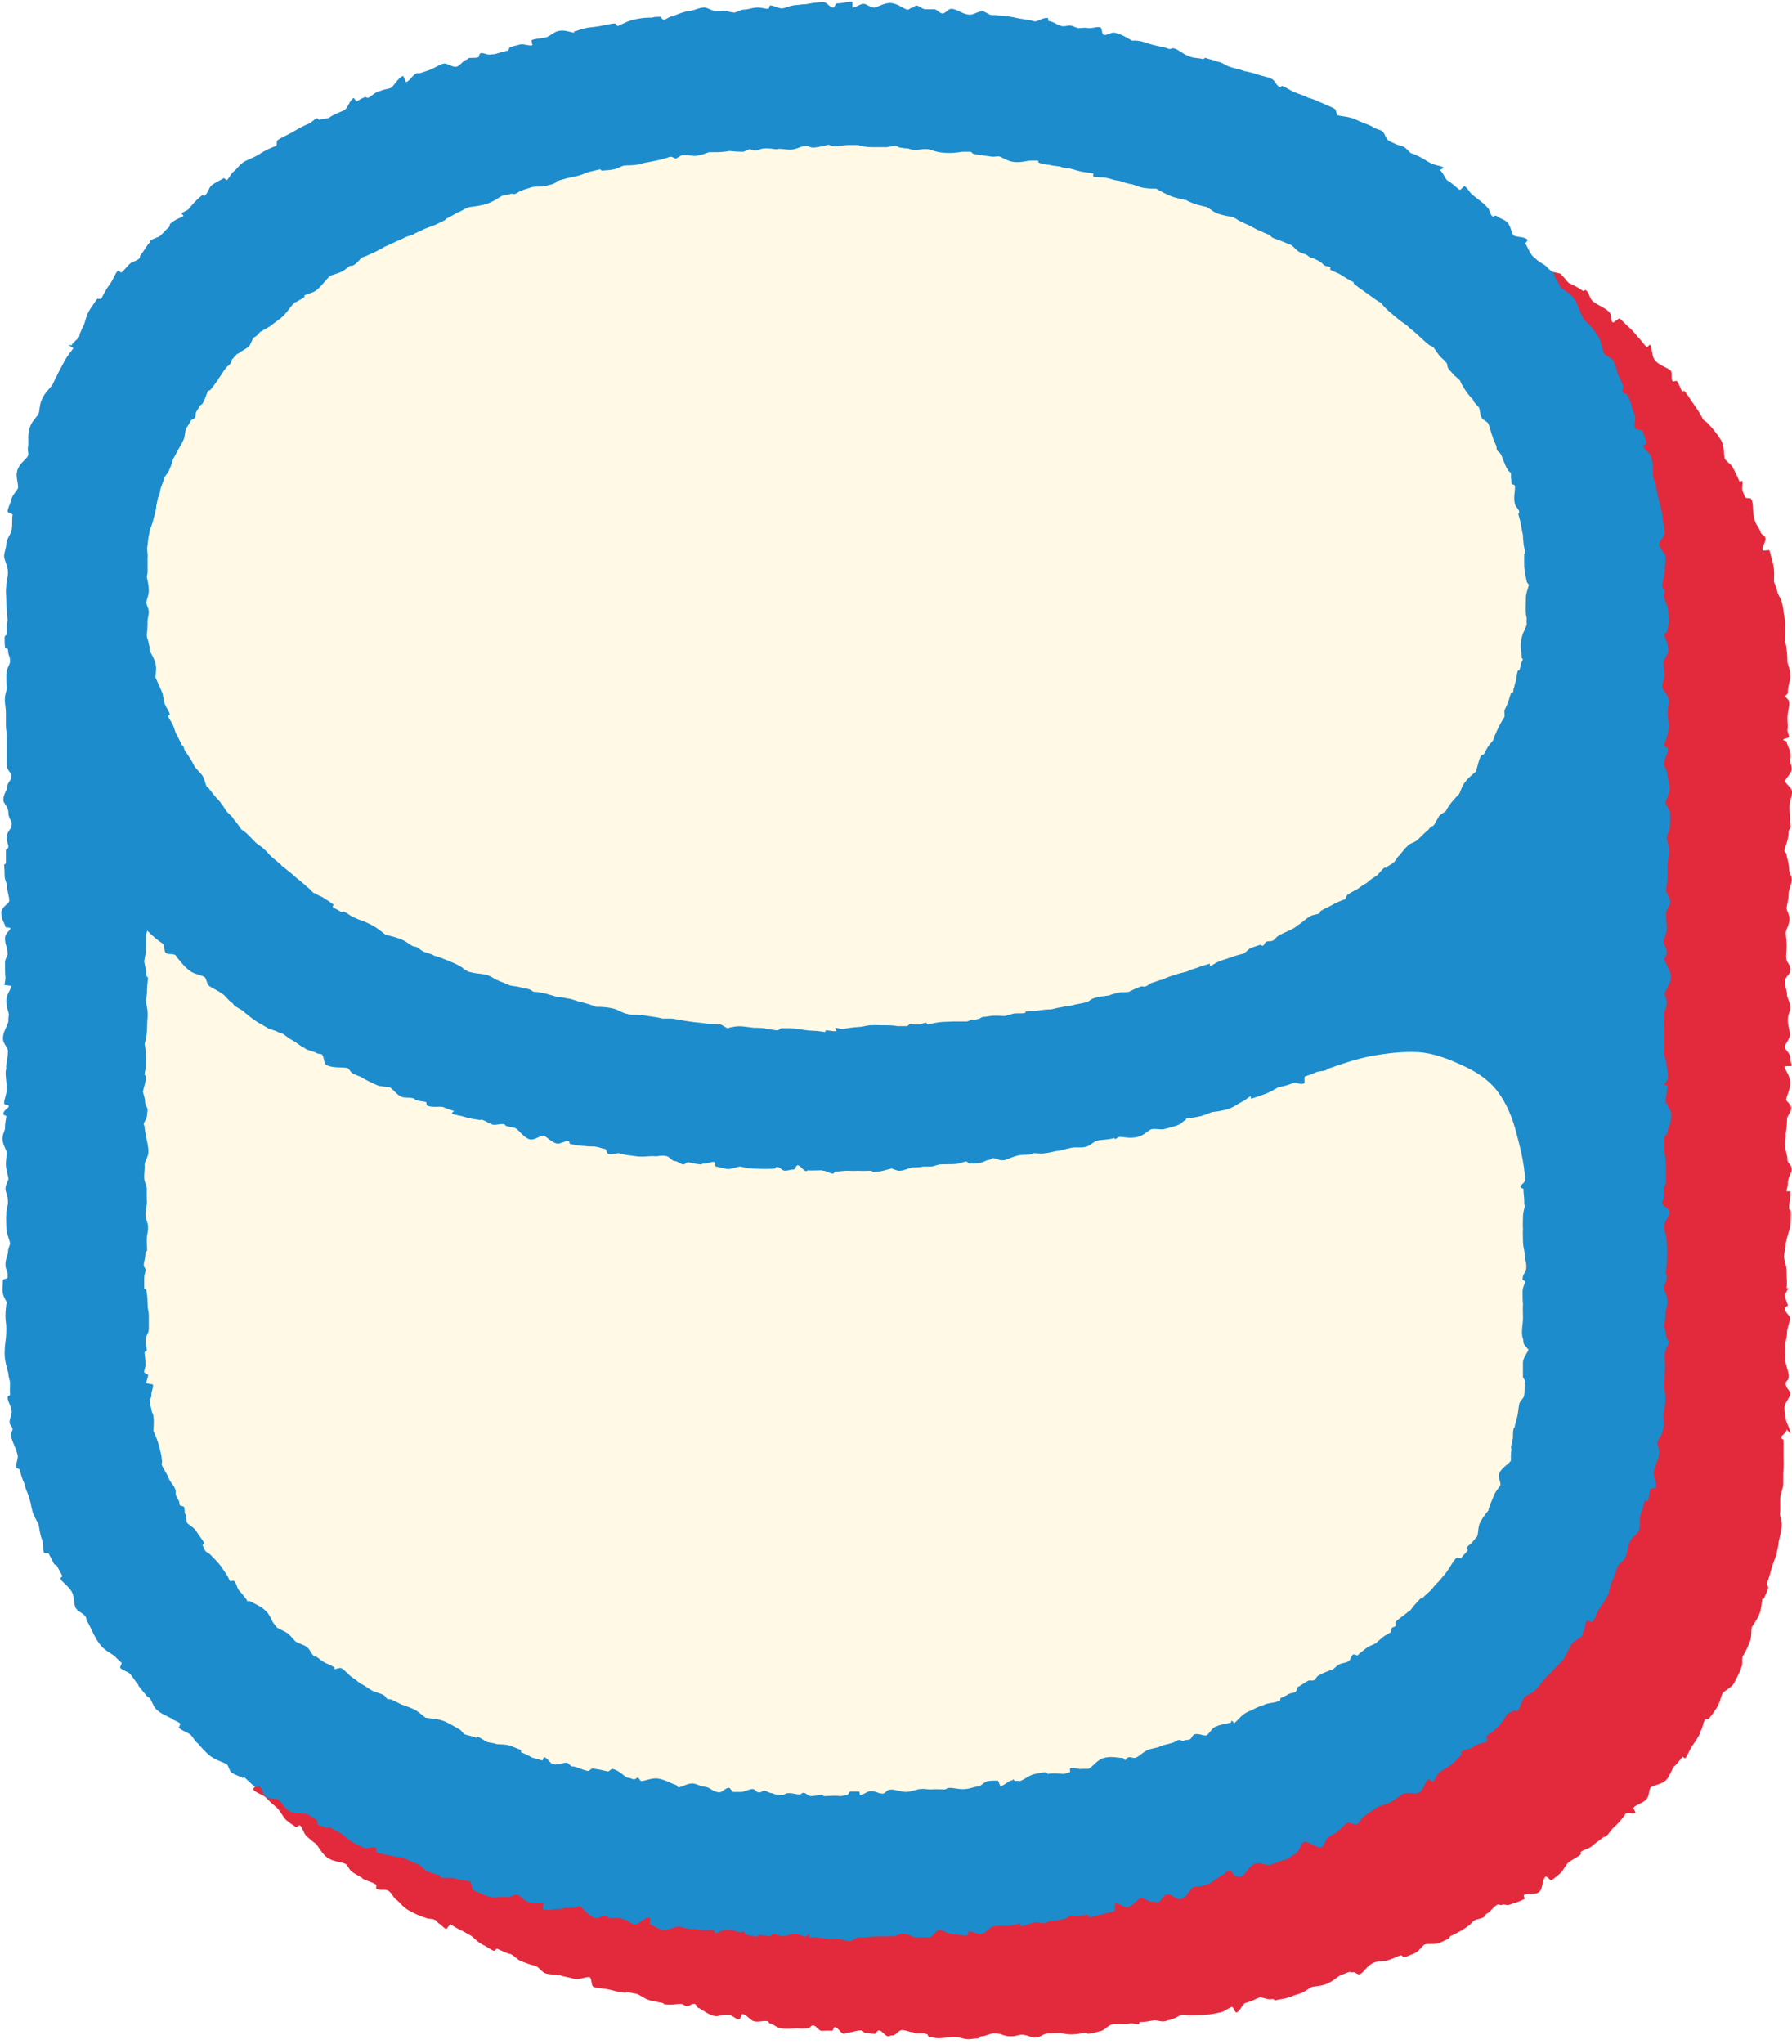 <?xml version="1.0" encoding="UTF-8"?><svg id="_レイヤー_2" xmlns="http://www.w3.org/2000/svg" xmlns:xlink="http://www.w3.org/1999/xlink" viewBox="0 0 42.76 48.76"><defs><style>.cls-1{fill:none;}.cls-2{fill:#e32a3c;}.cls-3{fill:url(#_新規パターン_3);}.cls-4{fill:#101600;}.cls-5{fill:#fff9e6;}.cls-6{fill:#1c8ccd;}</style><pattern id="_新規パターン_3" x="0" y="0" width="4" height="4" patternTransform="translate(-358.49 7099.68)" patternUnits="userSpaceOnUse" viewBox="0 0 4 4"><rect class="cls-1" width="4" height="4"/><circle class="cls-2" cx="3" cy="4" r=".58"/><circle class="cls-2" cx="1" cy="4" r=".58"/><circle class="cls-2" cx="4" cy="2" r=".58"/><circle class="cls-2" cx="2" cy="2" r=".58"/><circle class="cls-2" cx="0" cy="2" r=".58"/><circle class="cls-2" cx="3" cy="0" r=".58"/><circle class="cls-2" cx="1" cy="0" r=".58"/></pattern></defs><g id="_ヘッダー"><path class="cls-3" d="M29.79,3.4s0,0,0,0c0,0,0,0,0,0Z"/><path class="cls-3" d="M18.43,2.92s0,0,0,0c0,0,0,0,0,0Z"/><path class="cls-2" d="M42.72,34.2c0-.13-.1-.25-.11-.35,0-.07-.03-.16-.03-.25,0-.15.15-.27.14-.36,0-.06-.11-.12-.11-.23,0-.08.07-.07.07-.15.02-.12-.08-.27-.08-.45,0-.13.01-.23,0-.33,0-.08.04-.17.04-.27,0-.15.08-.27.07-.37,0-.06-.12-.12-.12-.23,0-.03.06-.05.07-.06,0-.06-.06-.12-.06-.24,0-.09.07-.14.07-.18,0,0-.04,0-.04,0,.02-.11,0-.24,0-.4,0-.14-.05-.25-.06-.34,0-.13.05-.23.04-.32,0-.03.02-.07.02-.1.03-.13.1-.27.1-.44,0-.12.01-.18,0-.24,0-.02-.04-.03-.04-.06,0-.16.05-.3.03-.41,0,0-.09,0-.09,0,0-.05.03-.1.03-.19,0-.14.1-.25.09-.34,0-.13-.11-.12-.1-.25,0-.08-.05-.16-.05-.31,0-.13.02-.21.01-.28.01-.09.03-.19.03-.32,0-.15.1-.15.1-.3,0-.09-.12-.15-.12-.2.02-.11.1-.24.1-.4s-.12-.28-.14-.39c0,0,.17-.01.17-.01,0-.05-.03-.1-.03-.2s-.13-.18-.13-.26c.01-.08.11-.17.12-.27.01-.09-.05-.21-.05-.37,0-.14.07-.21.06-.3,0-.11-.07-.21-.08-.29.01-.09-.05-.19-.05-.31,0-.15.13-.15.13-.3,0-.15-.1-.15-.1-.3,0-.15.02-.24.01-.32,0-.1-.02-.18-.02-.26.01-.09.09-.19.09-.32,0-.12-.07-.2-.07-.27.01-.09.05-.2.05-.33s.09-.27.07-.37c0-.07-.06-.14-.06-.23,0-.14-.05-.25-.06-.34,0-.05-.06-.06-.05-.11.03-.12.1-.26.1-.44,0-.06.05-.06.05-.12,0-.05-.02-.09-.02-.18,0-.15-.01-.15-.01-.3,0-.14.07-.26.06-.35,0-.1-.15-.18-.16-.25,0-.08.15-.17.15-.3,0-.1-.04-.15-.04-.2,0-.02.02-.05.02-.1,0-.15-.09-.26-.1-.35,0-.01-.08-.03-.08-.04,0-.03.14-.04.14-.07,0-.05-.04-.11-.04-.16.02-.09,0-.17,0-.28,0-.16.06-.29.04-.4,0-.05-.08-.09-.09-.13,0-.02.06-.05.06-.08,0-.17.07-.32.06-.43,0-.12-.05-.22-.07-.3,0-.08,0-.19-.02-.31,0-.09-.04-.17-.04-.26,0-.1.02-.26,0-.44-.03-.18-.04-.33-.08-.44-.02-.09-.09-.16-.1-.24-.02-.08-.05-.16-.08-.23,0-.11.02-.28-.03-.46-.03-.1-.05-.2-.08-.29,0-.02-.15.02-.16,0-.03-.09.1-.22.06-.31-.03-.07-.09-.05-.11-.13-.03-.09-.1-.16-.13-.25-.08-.2-.02-.43-.1-.54-.01-.03-.12,0-.14-.04-.03-.07-.03-.07-.06-.15-.03-.07.02-.18-.01-.24,0,0-.06.02-.06.02s0,.01,0,.01c-.03-.08-.09-.21-.17-.36-.04-.07-.14-.12-.18-.19-.04-.1,0-.3-.1-.46-.11-.17-.22-.3-.31-.39-.03-.04-.08-.06-.11-.09-.05-.1-.12-.22-.22-.36-.1-.13-.16-.26-.24-.33,0,0-.03.02-.04.02-.05-.08-.07-.18-.13-.25-.02-.02-.08.03-.1,0-.05-.05,0-.19-.04-.24-.05-.07-.24-.11-.37-.24-.1-.11-.07-.33-.13-.39,0,0-.07.07-.08.06-.09-.09-.14-.18-.21-.24-.05-.07-.13-.16-.23-.25-.07-.06-.13-.13-.2-.19-.03-.02-.14.11-.17.09-.06-.05-.02-.2-.08-.24-.08-.1-.25-.15-.39-.26-.08-.06-.09-.21-.17-.27-.02-.01-.05.03-.07.02-.12-.09-.24-.14-.34-.19-.06-.06-.11-.15-.2-.21.02.01.05.02.04.01-.06-.05-.24-.04-.37-.13-.15-.1-.24-.27-.35-.31-.05-.04-.16.02-.22-.02-.07-.04-.08-.16-.15-.2-.08-.04-.13.05-.21,0-.07-.05-.1-.16-.18-.2-.06-.03-.13-.05-.19-.08-.09-.07-.19-.21-.35-.3-.16-.08-.33-.11-.45-.14-.04-.02-.02-.14-.05-.15-.07-.05-.27.02-.43-.05-.1-.05-.17-.12-.25-.14-.08-.05-.21-.07-.34-.13-.1-.04-.15-.2-.25-.23-.02,0-.04.06-.05.06-.09-.04-.13-.16-.21-.18-.09-.05-.27.07-.4.02-.12-.04-.19-.17-.28-.19-.08-.04-.23.04-.34,0-.12-.04-.2-.14-.3-.16-.08-.04-.15-.17-.25-.2-.02,0-.07.13-.1.12-.09-.03-.13-.19-.22-.22-.18-.05-.34-.1-.46-.11-.03,0-.08.07-.11.06-.08-.04-.21-.1-.38-.14-.15-.04-.29-.05-.4-.06-.03-.01-.05-.07-.08-.08-.09-.04-.25-.1-.44-.14-.08-.02-.18.07-.26.05-.06-.01-.04-.1-.1-.11-.09-.02-.17-.04-.26-.06-.08-.02-.15-.04-.23-.05-.09-.02-.1.02-.19,0-.07-.01-.15.03-.22.02-.1-.02-.2-.12-.3-.13-.01,0,0-.08-.02-.08-.11-.02-.21,0-.29,0-.09-.03-.2.04-.32.02-.09-.01-.17-.08-.26-.08-.09-.03-.21-.1-.35-.12-.05,0-.07.14-.11.14-.07-.01-.15,0-.22-.02-.11-.01-.21-.03-.31-.04-.17-.02-.31-.14-.43-.12-.06,0-.13.07-.2.07-.07,0-.14.04-.21.03-.1,0-.09-.2-.19-.21-.07,0-.15.07-.22.07-.05,0-.06.06-.11.06-.04,0-.07-.06-.11-.07-.09-.02-.25.06-.42.05-.15,0-.28-.14-.39-.13-.08,0-.16.05-.24.04-.09,0-.18-.02-.27-.01,0,0,0,.02,0,.02-.08-.01-.21-.08-.36-.08-.04,0-.05.05-.09.05-.08,0-.15,0-.23,0-.17,0-.31.05-.41.07-.11,0-.12-.09-.23-.09-.14,0-.25.12-.35.14-.09,0-.19-.07-.28-.07-.03,0-.03.04-.05.04-.09,0-.18-.01-.27,0-.16.01-.16,0-.32,0-.07,0-.14.06-.21.07-.1-.01-.25-.06-.42-.04-.12.01-.22.1-.3.12-.09,0-.2-.03-.32-.02-.17.02-.31.07-.42.11-.07,0-.13.08-.2.09-.05,0-.06-.11-.11-.1-.06,0-.13-.09-.19-.08,0,0,0,.05,0,.05-.08,0-.19.09-.34.12-.2.03-.36.06-.48.11-.02,0-.05.04-.07.04-.09,0-.24-.06-.4-.03-.13.02-.22.14-.31.17-.09.01-.17.03-.26.04,0,0,0-.12,0-.12-.08,0-.22,0-.38.04-.1.02-.18.15-.27.18,0,0-.03-.09-.04-.08-.13.03-.24.1-.33.13,0,0,0,.05,0,.05-.09.02-.19.02-.28.04-.08.02-.14.07-.22.09-.04.01-.06-.08-.11-.07-.1.02-.23-.02-.33,0-.05.01-.03.1-.08.11-.07.02-.12.1-.19.12-.05.01-.05.01-.09.02-.07.02-.16-.01-.22,0-.02,0-.02,0-.05.01-.09.02-.17.07-.26.1-.1.03-.19.08-.26.12-.1.02-.27-.09-.4-.05-.07.02-.07.25-.13.28-.05.02-.07-.03-.12-.02-.1.04-.2.06-.29.1,0,0-.05-.1-.05-.09-.14.06-.21.24-.3.29-.08.03-.21-.05-.28,0-.05.02-.04,0-.09.03-.07.03-.07.23-.14.26-.04.02-.09-.11-.13-.1-.08.03-.13.13-.17.15-.02,0-.03-.03-.05-.03-.1.04-.18.11-.28.16-.15.07-.29.09-.38.15-.08.03-.17.04-.22.06-.02,0,0,.05-.01.06-.07.03-.1.15-.17.18-.08.03-.27-.02-.43.07-.15.09-.24.23-.32.29-.03.02-.06.02-.09.04-.11.04-.22.17-.38.27-.15.09-.31.12-.39.19-.08.06-.13.16-.18.21-.08.05-.13.13-.21.18-.01,0-.07-.09-.09-.08-.1.06-.17.16-.26.22-.07.06-.1.17-.17.23-.02.02-.09-.07-.11-.05-.15.12-.23.26-.31.35-.05.04-.14.03-.19.08,0,0,.06.05.05.06-.07.05-.14.16-.26.27-.02.02-.09-.06-.11-.04-.07.06-.14.13-.21.2-.07.07-.19.09-.26.17,0,0,.09.09.08.1-.06.05-.17.12-.28.24-.02.02.06.1.04.13-.06.07-.26.02-.32.09-.06.07-.02.21-.08.28-.01.01-.11-.08-.12-.07-.06.06-.07.25-.17.38-.09.12-.18.2-.22.27-.02.03.03.08,0,.11-.05.07-.26.03-.31.1-.1.14-.08.32-.13.42-.04.06-.14.08-.17.14-.02.03.02.05,0,.08-.05.08-.1.15-.15.23-.01.02,0,.02-.02.04,0,0,.02.01.02.01-.05.07-.11.19-.19.34-.07.14-.21.23-.24.33-.03.05.03.15-.01.23-.05.08-.19.19-.27.37-.05.11-.04.24-.06.33-.05.09-.14.2-.19.34-.06.17-.06.33-.07.45-.02.06.02.15,0,.21-.03.08-.12.2-.16.38-.04.15-.08.28-.09.39-.03.08-.15.16-.17.28-.02.09.06.2.05.3,0,.03.05.04.04.07-.02.11-.04.23-.06.35-.01.11-.1.21-.11.34,0,.09,0,.18,0,.28-.02.09-.02.24-.02.41,0,.12.04.24.05.34-.02.1-.03.23-.02.36,0,.1.03.17.05.25,0,.09-.09.16-.09.2,0,.05,0,.05,0,.09,0,.11.03.17.03.22,0,.04-.08.04-.08.08,0,.12.09.18.09.24,0,.03.04.03.04.06,0,.14.01.14,0,.28,0,.08-.11.16-.11.32s.04.23.05.3c0,.09.06.17.07.24-.02.1-.1.22-.1.36,0,.16.03.24.04.3,0,.13.05.14.04.27,0,.08-.03.16-.03.32,0,.14-.03.25-.02.34,0,.13.06.2.07.25,0,.03-.04.03-.04.05,0,.06,0,.12,0,.24,0,.08-.02.15-.02.31,0,.08.03.15.03.3,0,.13-.11.19-.11.26,0,.17,0,.17,0,.34,0,.1.06.15.06.21,0,.05-.02.05-.02.09,0,.13.02.2.02.3,0,.02-.03.02-.03.04,0,.06-.06.13-.06.26,0,.1.09.19.09.26-.01.09.02.21.02.34,0,.07-.02.15-.02.29,0,.16-.01.25,0,.33,0,0,.01.01.01.02,0,.06-.01.12-.01.24,0,.19-.09.19-.1.38,0,.05.05.11.05.22,0,.15.02.26.03.35,0,.08-.09.14-.09.18,0,0,.06,0,.06,0-.01.1.03.22.03.37,0,.16-.09.26-.08.34,0,.06.1.1.11.14-.02.12,0,.25,0,.41,0,.13-.07.2-.06.3,0,.17.03.31.06.43,0,0,0,.03,0,.04-.02.12-.13.26-.13.43,0,.14.02.26.03.35,0,.03.07.03.07.06,0,.05-.06.1-.06.19,0,.03.05.03.05.05,0,.06.04.12.04.28,0,.07-.17.13-.17.26s.07.23.08.33c0,.08.01.17.01.27,0,.14,0,.26.01.35,0,.06.06.13.06.24,0,.08-.04.15-.04.31,0,.11,0,.21.02.29-.01.09.04.19.04.31,0,.16.01.28.03.39,0,.05,0,.12,0,.22,0,.08-.09.15-.09.3,0,.1,0,.15,0,.2,0,.05.02.05.02.11,0,.03.01.03.01.07,0,.06.05.12.05.24,0,.16-.1.25-.09.33,0,0,.13,0,.13,0,0,.07-.06.13-.06.28,0,.15.03.15.04.3,0,.12-.06.12-.06.25-.01.09-.06.21-.06.36,0,.17.12.31.16.46,0,.07-.13.16-.12.23,0,.1.05.19.06.29,0,.03-.04.03-.03.06,0,.11-.02.22,0,.35,0,.09.07.17.08.26.01.08,0,.08.01.17,0,.04.12.07.12.11,0,.12-.03.29,0,.5.02.09.04.18.06.27,0,.03.02.03.03.07.03.13.13.23.17.33.01.1-.08.24-.04.37.05.17.15.29.19.38.03.08.02.17.06.23.02.1.16.19.22.34.04.09-.07.24-.03.32.02.03.07,0,.09.03.04.08.07.17.11.26.02.03,0,.04.03.07.04.08.09.17.13.25,0,.01.03,0,.04.01.03.08.12.19.2.34.08.14.12.28.19.36.04.07.06.18.12.27.02.03,0,.05.01.08.03.05.13.06.17.12.04.08.08.24.19.39.11.16.3.21.4.3.04.06.06.14.1.2.02.03.08-.02.1.01.06.07.12.13.18.2.07.08.09.21.16.28,0,0-.06.06-.05.07.07.09.23.12.31.2.02.02.02.02.04.04.06.07.14.13.21.19.12.12.17.28.28.34.05.05.12.08.18.13.02.01.08-.06.1-.04.07.07.09.21.17.27.08.07.15.13.21.17.07.08.14.23.26.32.14.11.33.1.45.16.05.04.08.13.14.18.08.06.17.1.25.15,0,0,0,0,0,.01.06.05.2.07.33.15.03.02-.01.08.01.1.07.05.21,0,.29.05.09.06.12.18.2.22.08.07.16.18.29.25.14.08.28.14.39.17.06.04.16.01.24.06.04.02.03.04.07.07.07.04.12.11.18.14.02.01.09-.12.11-.11.08.05.16.1.25.14.09.04.17.1.24.13.08.06.17.17.31.23.08.04.15.1.23.13.03.01.06-.06.08-.05.12.05.22.11.33.13.08.04.15.13.25.17.13.05.24.09.34.11.09.04.15.15.24.18.09.03.21.02.31.05.01,0,0-.02.02-.01.1.04.22.05.32.08.14.05.3-.05.4-.03.05.02.04.22.09.23.09.04.26.03.44.08.1.03.21.05.32.06.01,0,.02-.02.03-.02.08.02.16.03.25.05.08.03.18.12.33.16.1.02.2.04.3.06,0,0,0,.02,0,.02.17.04.33-.01.43,0,.04,0,.07.04.11.05.09.02.11-.07.21-.05.03,0,.05.09.08.09.1.04.23.17.41.2.07.01.15-.04.23-.03.05,0,.05-.02.1,0,.08.01.15.1.23.11.04,0,.06-.14.09-.13.11.02.19.16.27.17.09.03.21-.02.33,0,.02,0,.02.04.04.05.1.02.18.11.28.12.15.02.29,0,.39,0,.08.01.17,0,.25,0,.05,0,.06-.07.12-.07.07,0,.13.12.2.13.08,0,.17-.01.25,0,.03,0,.04-.1.07-.09.07,0,.14.15.21.16.05,0,.05-.04.1-.03.1,0,.2-.05.3-.05,0,0,.01,0,.02,0,.05,0,.05.06.1.06.07,0,.14.02.22.02.04,0,.05-.08.1-.08.08,0,.14.13.22.14.05,0,.05-.03.11-.02.07,0,.15-.13.22-.13.09,0,.17.05.25.05.03,0,.03.03.06.03.07,0,.15,0,.22,0,.04,0,.04.02.07.02.02,0,.02.05.04.06.06,0,.11.03.17.03.1.02.26-.02.45-.02.16,0,.16.04.32.05.07,0,.15-.02.23-.02.04,0,.04-.05.09-.05.09,0,.18-.06.28-.07.22-.01.23.08.45.07.07,0,.14-.03.22-.04.14,0,.27.09.36.07.08,0,.16-.09.27-.1.08,0,.16,0,.25-.01.09,0,.23.05.39.03.09,0,.18-.03.27-.04.03,0,.03.03.05.03.11-.01.2-.04.28-.06.1,0,.2-.16.33-.17.16-.02.3.01.41-.02.07,0,.14.03.2.02,0,0,0-.05.02-.05.11,0,.22-.02.33-.04.08-.01.17.04.26.02.04,0,.03-.01.07-.02.15-.02.26-.11.35-.14.05,0,.11.03.17.02.09,0,.25,0,.41-.02.02,0,.02,0,.04,0,.1-.01.2-.03.29-.05.1-.02.18-.1.27-.13.04-.01.07.13.11.13.09-.01.14-.21.23-.23.13-.03.23-.09.33-.13.08,0,.2.07.3.04.04,0,.05.04.08.03.08-.02.17-.03.25-.05.15-.04.15-.06.3-.1.14-.04.23-.13.32-.17.07-.01.18-.02.29-.05.16-.05.28-.16.37-.22.07-.02.14-.06.21-.08.05-.02.06.02.11,0,.04-.01.11.07.15.05.09-.02.18-.22.35-.28.12-.05.26-.02.34-.06.08-.02.17-.07.28-.11.04-.02.07.06.12.04.07-.03.15-.06.22-.09.1-.04.17-.16.24-.21.1-.03.24.01.36-.04.07-.03.14-.06.21-.1.04-.02.02-.06.07-.07.17-.08.31-.16.4-.23.06-.03.09-.1.14-.13.07-.04.16-.04.23-.08.04-.02.02-.06.07-.08.1-.05.16-.17.26-.22.04-.02.07.03.12,0,.04-.02.12.03.17,0,.08-.03.22-.06.36-.14.01,0-.03-.08-.02-.09.1-.05.27,0,.36-.07.1-.06.07-.3.16-.37.03-.02.12.11.14.09.07-.05.14-.11.2-.16.09-.07.13-.21.22-.28.09-.06.19-.11.27-.17.02-.01,0-.05.01-.07.08-.06.19-.07.27-.14.04-.03.03-.03.07-.06.07-.05.13-.1.2-.15.03-.02.04,0,.07-.03.07-.06.11-.14.17-.2.14-.12.23-.24.29-.33.04-.04.19.02.23-.02.02-.02-.06-.1-.04-.13.08-.08.22-.1.3-.19.08-.08.06-.23.11-.29.08-.06.28-.07.38-.19.08-.09.11-.21.16-.29.07-.06.14-.15.22-.25,0,0,.05.04.06.04.06-.06.1-.21.19-.33.06-.08.12-.18.17-.27,0-.02,0-.02,0-.04.06-.08.06-.19.11-.28.02-.03.07,0,.09-.02.07-.09.14-.18.2-.28.07-.11.09-.24.13-.33.06-.08.21-.13.28-.25.07-.14.14-.27.17-.37.04-.08.01-.18.03-.26.06-.09.12-.22.18-.37.04-.11.02-.24.04-.33.06-.1.14-.2.19-.34.04-.1.04-.22.06-.33,0-.01.03,0,.04-.01.03-.09.08-.16.1-.25.01-.05-.04-.07-.03-.11.04-.11.07-.21.1-.32.04-.18.13-.33.14-.44.02-.09.04-.17.04-.23.02-.08.05-.21.07-.35.02-.13-.04-.26-.04-.33.02-.09,0-.22.01-.37,0-.11.07-.22.07-.34,0-.1,0-.19,0-.27.02-.11.01-.26.01-.43,0-.14,0-.24,0-.33,0-.04-.06-.04-.06-.08,0-.05.13-.09.13-.19Z"/><path class="cls-3" d="M39.3,34.69c-.02.1,0,.22,0,.36,0,.1-.05.2-.04.32,0,.04.04.07.04.11-.02.08,0,.19,0,.33,0,.08-.11.15-.11.23-.02.08-.04.17-.05.26-.02.1.06.21.06.31,0,0-.08,0-.08,0-.02.09.06.19.06.27-.02.06-.13.1-.15.16-.02.06-.02.06-.03.12-.01.04-.04.07-.05.11,0,.03.05.09.04.12-.06.09-.17.19-.22.34-.03.08.02.19,0,.27-.04.06-.19.09-.23.17-.06.14,0,.3-.03.4,0,0-.03.01-.04.02-.06.07-.14.15-.21.26-.07.12-.07.25-.1.34-.03.04,0,.12-.03.16-.04.06-.16.06-.2.12-.01.02.02.04,0,.06-.04.06-.07.14-.12.2-.02.02-.09,0-.11.01-.08.07-.14.23-.26.37-.06.07-.15.12-.19.18-.06.05-.15.08-.21.15-.07.07-.14.15-.2.23,0,0,.03.03.03.03-.05.05-.1.1-.15.14-.05.05-.09.1-.14.15-.02.02-.02.02-.04.04-.11.1-.18.2-.24.27-.02.02-.02.05-.04.07-.03.03-.09-.05-.13-.02-.03.02-.06.04-.09.06-.07.05-.04.09-.1.14-.06.04-.13.06-.18.1,0,0,.03.06.02.06-.08.05-.21.03-.29.09-.08.06-.08.21-.16.27,0,0-.06-.07-.06-.07-.02,0,0,.08,0,.09-.05.03-.13,0-.18.04-.07.05-.15.09-.22.15-.05.03-.08.08-.13.11-.08.03-.2.08-.33.16-.04.02-.07.06-.1.08-.06.03-.05.05-.11.08-.08.04-.16.09-.24.13-.06.03-.07,0-.12.04-.04.02-.07.07-.11.09-.07.04-.14.07-.2.1-.02,0-.02.02-.03.03-.14.07-.28.11-.36.18-.11.02-.25.05-.4.12-.15.07-.28.13-.36.2,0,0,0,.04,0,.05-.02,0-.01.05-.03.06-.08.02-.22-.02-.36.03-.1.04-.17.11-.25.15-.07.02-.18,0-.28.03-.04.02-.06.12-.1.13-.07.02-.08-.03-.15,0-.03.01-.06.05-.1.06-.05.02-.11.02-.16.04-.12.04-.24.06-.32.1-.07.02-.15.02-.22.04-.14.04-.22.2-.31.24-.09.03-.13-.08-.22-.05-.02,0-.04.04-.07.05-.02,0-.04-.05-.06-.05-.11,0-.27.02-.44.07-.16.04-.28.15-.38.21-.05,0-.08.07-.13.08-.08.02-.19-.05-.27-.03-.02,0,0,.1-.02.1-.05,0-.11-.05-.16-.04-.09,0-.23,0-.37.02-.02,0-.03-.04-.05-.03-.09,0-.18,0-.27.02-.15.03-.26.17-.35.2-.04,0-.1-.1-.14-.1-.01,0-.02.06-.03.06,0,0,0,.03,0,.03-.1,0-.2.05-.3.06-.03,0-.04-.09-.07-.09-.07,0-.14.04-.22.05-.09.01-.17.01-.24.03-.09,0-.2.04-.31.06-.17.02-.33,0-.44.03-.02,0-.03.05-.05.05-.09,0-.21.09-.35.1-.08,0-.16-.04-.23-.03-.08,0-.2,0-.34,0-.16,0-.3-.05-.41-.03-.06,0-.1.04-.16.04-.14,0-.14.03-.28.04-.09,0-.18-.03-.26-.02,0,0,0,.04-.02.04-.07,0-.13,0-.2.01-.03,0-.06-.06-.08-.06-.09,0-.08.03-.17.02-.09-.02-.22,0-.37,0-.02,0-.02.02-.04.02-.09,0-.18,0-.27,0-.06,0-.12-.09-.18-.09-.03,0-.07.02-.1.02-.07,0-.15.01-.22.02-.03,0-.03.09-.07.09-.04,0-.09-.02-.13-.02-.08,0-.07-.12-.15-.12-.03,0-.07.03-.1.03-.06,0-.13.03-.19.02-.04,0-.08-.06-.12-.07-.08,0-.08.04-.16.03-.09,0-.18-.02-.27-.01,0,0,0,.03-.01.03-.06,0-.11-.09-.16-.09-.04,0-.08.09-.12.09-.07,0-.15,0-.22-.01-.19-.02-.19-.06-.39-.08-.08-.01-.15-.1-.22-.11-.13-.02-.26.08-.35.09-.02,0-.03-.12-.05-.12-.1-.03-.25-.08-.43-.11-.16-.02-.3.02-.4.02-.03,0-.06.03-.09.03-.03,0-.05-.02-.08-.02-.07-.01-.06-.06-.13-.07,0,0-.03.06-.04.06-.09-.04-.2-.16-.36-.19-.03,0-.09.1-.12.09-.06-.01-.1-.11-.16-.12-.06-.01-.13.02-.19.01-.03,0-.05-.08-.08-.08-.16-.03-.29-.11-.39-.12-.04,0-.11.14-.15.14-.07-.03-.17-.09-.3-.12-.08-.02-.15-.13-.23-.14-.01,0-.03.08-.04.08-.07-.02-.12-.11-.2-.12-.07-.03-.21.05-.33.01-.02,0,.02-.1,0-.11-.08-.03-.17-.07-.25-.1-.12-.04-.25,0-.34-.02-.07-.03-.12-.11-.2-.13-.08-.03-.16-.09-.24-.11,0,0-.02.05-.03.05-.08-.04-.17-.08-.25-.12-.06-.02-.13-.04-.18-.05-.09-.05-.21-.08-.34-.13-.17-.07-.28-.2-.41-.22-.08-.05-.19-.1-.32-.16-.09-.04-.19-.06-.29-.09-.07-.04-.14-.08-.22-.11-.03-.02-.11.05-.14.03-.03-.02-.02-.11-.05-.12-.09-.06-.21-.07-.31-.13-.09-.05-.12-.21-.2-.24-.06-.04-.18,0-.26-.04-.11-.07-.21-.12-.29-.16-.05-.03-.11-.03-.16-.06,0,0,.03-.03.03-.03-.08-.07-.18-.11-.27-.16-.07-.04-.11-.12-.18-.16,0,0,0,0,0,0-.07-.06-.13-.15-.21-.21-.09-.06-.22-.04-.3-.09-.05-.05-.11-.11-.18-.16-.09-.07-.15-.16-.22-.21-.03-.03-.06-.05-.09-.08-.05-.06-.11-.18-.22-.28-.12-.11-.25-.16-.35-.22-.01-.01-.04-.02-.05-.03,0,0-.08.05-.09.05-.06-.07-.03-.21-.1-.29-.06-.06-.15-.09-.2-.16-.02-.02,0-.06-.02-.08-.03-.04-.08-.06-.11-.1,0,0,.02-.03.02-.04-.05-.07-.11-.14-.16-.21-.08-.1-.14-.2-.21-.27-.03-.04-.03-.1-.07-.15-.03-.04-.11-.06-.14-.1,0,0,.05-.04.04-.05-.05-.1-.13-.18-.19-.27-.06-.1-.12-.18-.18-.24-.02-.05-.11-.08-.14-.15-.03-.05,0-.13-.02-.18-.01-.02-.03-.05-.04-.07-.02-.04-.05-.03-.07-.08-.02-.04-.02-.1-.04-.15-.02-.05-.06-.08-.08-.13-.02-.09-.06-.2-.11-.32-.04-.09-.08-.18-.14-.29-.01-.03.02-.08,0-.11,0-.09-.09-.18-.12-.29-.04-.15-.02-.3-.07-.4,0-.1-.06-.2-.09-.33,0-.04.01-.09,0-.13-.02-.13-.04-.12-.06-.25,0-.04.02-.08.01-.15,0-.08.02-.15,0-.23,0-.03-.04-.03-.04-.06,0-.06,0-.12,0-.18,0-.03-.14-.03-.14-.07,0-.06.18-.13.17-.19,0-.09-.03-.17-.04-.26,0-.02-.03-.01-.03-.03,0-.02,0-.03-.01-.05,0-.06-.04-.14-.04-.22,0-.15.08-.15.08-.3,0-.16-.07-.16-.07-.32,0-.07,0-.14,0-.28,0-.15.07-.24.06-.33,0-.02-.01-.02-.01-.04,0-.06-.08-.12-.08-.24,0-.1.12-.15.12-.2,0-.05-.07-.05-.07-.1,0-.08-.03-.15-.03-.31,0-.03.04-.02.04-.05,0-.06-.02-.13-.02-.25,0-.12.05-.22.03-.31.01-.08,0-.18,0-.29,0-.14-.02-.26-.03-.36,0-.06-.06-.14-.06-.27,0-.07.07-.13.07-.27,0-.12.04-.22.03-.3,0-.08-.05-.18-.05-.3,0-.15-.01-.27-.03-.37,0-.06.04-.12.04-.23,0-.03-.02-.03-.02-.05,0-.06.03-.12.03-.24,0-.05.03-.05.04-.11,0-.05-.05-.1-.05-.19s.05-.17.04-.24c.02-.1-.02-.22-.02-.36,0-.03-.04-.03-.04-.05,0-.06.06-.12.06-.25,0-.19,0-.34-.04-.47.03-.12-.03-.26-.03-.43,0-.15,0-.23,0-.31,0-.11.02-.19,0-.26.01-.09.03-.19.03-.32,0-.11,0-.17,0-.23,0-.04,0-.04,0-.07,0-.14-.03-.25-.04-.34,0-.02.07-.02.07-.05,0-.05-.1-.11-.1-.22,0-.18.07-.18.07-.35,0-.03,0-.07,0-.1.13.13.27.22.38.28.05.05.06.13.11.18.05.05.15.05.21.09.07.1.18.22.32.34.13.11.25.17.34.23.05.04.08.11.13.15.06.06.14.19.28.29.07.05.18.06.26.11.06.04.07.02.12.06.06.04.14.07.21.11,0,0,0,.03,0,.03.09.07.14.18.23.24.09.06.18.12.28.18.07.05.18.04.26.08.06.03.05.05.11.09.07.05.17.05.25.1.11.06.17.17.26.2.07.06.18.1.29.16.04.02.06,0,.1.02.07.04.1.14.17.17.17.08.34.11.47.13.05.03.09.07.15.1.06.03.16,0,.23.02.09.06.19.2.35.27.1.04.22.02.31.04.09.05.18.13.31.17.09.03.17.1.26.12.02,0,.03-.02.05-.02.08.03.16.05.24.08.03.01.03.02.06.03.13.05.27.02.36.04.09.04.16.13.25.16-.02,0-.04-.02-.03-.01.07.03.18.1.33.14.1.03.22,0,.32.03.03,0,.02.07.05.08.08.03.19-.03.27,0,.09.02.18.02.27.04.02,0,0,.11.02.12.08.02.18-.05.25-.04.1.05.2.22.35.26.11.03.22-.03.31-.02.09.04.21.07.33.1.09.02.18.05.27.07.02,0,.01.04.03.05.14.03.27.03.38.04.08.02.19-.06.27-.04.07.01.13.07.2.08.05,0,.04.07.1.08.09.02.19-.05.26-.05.1.04.22.11.37.13.17.03.31,0,.42,0,.16.02.16.07.32.1.07.01.13.04.21.05.07,0,.14,0,.21.01.06,0,.06,0,.13,0,.1.02.2,0,.29.02.03,0,.03,0,.06,0,.09.01.17.05.25.05.03,0,.02.02.05.02.09.01.18.08.27.08.11,0,.22-.1.31-.1.1.02.2.12.33.12.2.01.38,0,.5-.02.02,0,.03-.1.04-.1.1,0,.1.02.2.02.07,0,.14,0,.21,0,.04,0,.04-.02.09-.02.07,0,.14.09.21.09.02,0,.02-.01.03,0,.1.01.2.04.31.04.03,0,.04-.09.07-.09.08,0,.16.12.24.12.02,0,.02-.03.05-.03.09,0,.19,0,.28,0,.1,0,.18.06.26.05.09.01.2-.07.31-.07.02,0,.04-.01.05-.01.16,0,.31.06.43.03.06,0,.13-.02.2-.02.11,0,.21,0,.32-.01.08,0,.16-.03.24-.04.08,0,.08,0,.17-.01.08,0,.14-.1.22-.1.14-.01.28.1.38.08.09,0,.17-.1.25-.11.05,0,.05.07.1.07.08,0,.15-.06.22-.07.07,0,.14-.05.21-.06.05,0,.04-.07.09-.08.08,0,.17.12.24.11.1,0,.24-.02.41-.05.11-.02.21-.08.31-.11.01,0,.01-.02.02-.02.09,0,.2.07.3.05.08-.01.16-.09.24-.11.09,0,.23.01.38-.02.11-.02.21-.06.31-.09.1-.01.19-.09.29-.12.15-.03.3.02.4-.02.02,0,0-.05.02-.06.03,0,.06-.08.1-.09.1,0,.26.06.43.02.14-.03.24-.09.34-.12.09-.02.2,0,.29-.02.16-.04.28-.11.38-.15.05-.02.12.03.17.01.02,0-.02-.15,0-.16.08-.01.22.05.37,0,.09-.03.16-.09.23-.12.11-.01.22-.07.36-.12.15-.05.27-.1.37-.16.06-.02.13-.03.21-.05-.01,0-.03-.04-.03-.04.08-.02.2-.05.36-.11.11-.04.23-.05.31-.1.09-.02.18-.1.29-.15.08-.04.2,0,.28-.04.04-.02.01-.1.06-.12.09-.03.18-.06.26-.09.07-.03.2.05.27,0,.02-.01.02-.04.03-.05.28-.1.64-.23,1.05-.3.35-.06.72-.05,1.09-.03s.72.08,1.05.23.64.32.87.64c.19.26.31.6.42,1.01.08.31.13.67.15,1.09,0,.07-.02.11-.02.15,0,.03.04.04.05.05,0,.1-.04.2-.04.31,0,.02.12.03.12.05,0,.02-.13.02-.13.04,0,.06.04.13.04.26,0,.11-.04.21-.03.29-.01.09.06.19.06.31,0,.11.01.2.02.28-.01.09-.08.2-.08.32,0,.15-.04.15-.04.3,0,.03.07.03.07.05,0,.06-.09.12-.09.25,0,.12.08.21.09.3-.01.08-.06.18-.06.3,0,.17.03.32.06.43,0,.04.07.08.07.16,0,.07-.07.13-.07.19Z"/><path class="cls-3" d="M22.86,27.05c.06,0,.11.03.17.03.11-.02.24-.04.39-.05.11,0,.22-.05.31-.04.08-.01.16,0,.26,0,.15,0,.27,0,.35.02.08,0,.15,0,.23,0,.03,0,.05-.05.08-.05.07,0,.14.02.2.01.06,0,.12-.04.18-.04.01,0,.03.04.04.04.09-.02.21-.05.35-.06.09,0,.18-.01.26-.01.07,0,.07,0,.15,0,.05,0,.11,0,.16,0,.05,0,.09-.04.13-.04.07,0,.07,0,.15-.02.04,0,.07-.04.11-.05.06,0,.11-.01.17-.02.14-.02.26,0,.35,0,.07-.02.15-.04.22-.06.08-.01.17,0,.26-.01.02,0,.01-.04.04-.04.09-.02.18,0,.27-.02.13-.02.24-.03.33-.03.08-.02.15-.04.23-.05.08-.02.17-.03.25-.04.08-.03.19-.04.31-.07.14-.03.13-.09.27-.12.12-.03.22-.04.31-.05.07-.03.15-.05.24-.07.07-.02.16,0,.24-.02.08-.04.18-.09.3-.13.03,0,.07.02.1,0,.06-.02.11-.08.17-.09.08-.02.15-.06.23-.07.08-.04.18-.08.29-.11.11-.04.21-.06.29-.08.07-.04.15-.06.24-.09.1-.04.21-.07.31-.1v.04s0,.02-.02.03c.09-.03.15-.09.21-.11.07-.04.18-.06.28-.1.13-.05.25-.08.33-.1.06-.03.11-.1.17-.13.07-.03.15-.05.23-.08.02,0,.04.03.07.02.02-.01.04-.07.07-.09.07-.03.09,0,.16-.03.05-.02.08-.09.13-.11.08-.06.21-.1.34-.17.07-.03.12-.09.18-.12.07-.05.15-.13.26-.19.06-.03.14-.03.2-.06.03-.02.01-.04.04-.06.07-.05.16-.08.23-.12.13-.08.25-.12.35-.16.02-.02.02-.07.04-.09.09-.08.2-.11.28-.17.06-.04.05-.04.11-.08.04-.02.08-.04.11-.07.02-.02.04-.04.06-.05.05-.04.1-.07.15-.1.07-.06.12-.15.2-.2,0,0,.01.02.01.02.06-.06.14-.08.2-.14.06-.05.08-.13.13-.16.06-.07.12-.16.21-.24.06-.06.16-.07.22-.13.11-.1.19-.19.26-.24.02-.02.03-.05.06-.07.02-.02.06-.02.07-.04.03-.03.04-.08.07-.12.04-.05.03-.06.06-.1.04-.05.11-.08.16-.12.04-.08.1-.17.18-.26.05-.06.1-.11.14-.15.04-.08.06-.18.13-.27.1-.14.22-.21.28-.28,0,0,0-.02,0-.02.03-.1.05-.23.11-.34.02-.03.05-.01.07-.04.03-.05.05-.1.08-.15.04-.07.1-.13.14-.18.02-.08.06-.16.1-.25.06-.13.12-.23.17-.31.01-.04-.01-.11,0-.15.02-.06.06-.12.08-.19.01-.03,0-.03.02-.05.01-.04.03-.1.05-.16,0-.03.05-.02.06-.05,0-.03,0-.07.02-.1.01-.05.02-.1.04-.15.02-.08.02-.17.05-.25,0-.01.04,0,.04-.02.01-.05.03-.11.04-.16.01-.05.03-.05.04-.1,0,0-.03-.02-.03-.02,0-.11-.04-.26-.01-.43.02-.16.11-.28.13-.37,0-.04-.01-.09,0-.14,0-.04-.02-.08-.02-.12-.01-.1,0-.22,0-.37,0-.12.05-.22.07-.31,0-.03-.05-.06-.05-.09-.02-.1-.05-.22-.06-.36,0-.1,0-.2,0-.3,0,0,.02,0,.02,0,0-.07-.02-.13-.03-.2-.01-.09-.02-.18-.02-.25-.02-.07-.03-.16-.05-.25-.01-.08-.04-.16-.06-.24,0-.03.03-.04.02-.07-.02-.06-.08-.11-.1-.17-.04-.15,0-.29,0-.39,0-.02,0-.04-.01-.06,0-.03-.06-.01-.07-.04-.01-.04,0-.08-.01-.11-.02-.06.01-.08-.01-.14-.01-.03-.06-.05-.07-.08-.06-.09-.1-.22-.16-.36-.02-.05-.08-.07-.1-.12-.02-.05,0-.06-.02-.1-.02-.05-.04-.09-.06-.14-.01-.03-.02-.06-.03-.09-.04-.09-.05-.19-.09-.28,0,0,0-.01-.01-.02-.03-.05-.11-.07-.15-.13-.05-.08-.04-.18-.07-.25-.04-.05-.09-.09-.13-.15,0,0,0-.02,0-.02-.06-.07-.13-.14-.18-.22-.06-.09-.11-.17-.14-.25-.04-.05-.11-.09-.16-.15-.04-.05-.09-.09-.12-.14-.04-.05,0-.08-.05-.14-.04-.05-.09-.09-.13-.13-.08-.09-.13-.17-.17-.23-.03-.03-.09-.04-.12-.07-.08-.06-.16-.14-.26-.23-.09-.09-.19-.15-.24-.21,0,0,0,0,0,0-.03-.03-.07-.05-.11-.08-.1-.07-.18-.14-.25-.2-.11-.09-.21-.18-.27-.27-.1-.05-.21-.14-.34-.23-.14-.1-.26-.18-.32-.24,0,0,0-.02,0-.03-.1-.04-.2-.11-.33-.19-.07-.04-.16-.06-.23-.11-.01,0,.02-.05,0-.06-.03-.02-.08-.01-.12-.03-.06-.03-.05-.05-.11-.09-.05-.03-.11-.06-.17-.09-.02-.01-.06,0-.08-.02-.03-.02-.05-.04-.08-.06-.05-.03-.11-.03-.16-.06-.08-.04-.14-.12-.2-.17-.08-.03-.17-.07-.27-.11-.06-.03-.14-.04-.2-.08-.03-.02-.02-.03-.05-.05-.08-.04-.16-.06-.22-.1-.08-.02-.16-.08-.27-.13-.13-.06-.25-.11-.33-.17-.02,0-.04-.03-.06-.03-.1-.02-.24-.04-.38-.09-.09-.04-.17-.11-.24-.15-.08-.02-.18-.04-.27-.07-.09-.03-.17-.06-.23-.1-.09-.01-.19-.04-.3-.07-.17-.06-.31-.14-.41-.2-.11,0-.25,0-.39-.04-.06-.02-.11-.04-.17-.06-.03-.01-.07-.01-.1-.02-.09-.02-.16-.05-.23-.07-.09,0-.2-.05-.31-.07-.1-.02-.2,0-.3-.03-.01,0,0-.06,0-.07-.13-.03-.25-.03-.34-.06-.06-.01-.12-.04-.18-.05-.07-.02-.15-.02-.23-.04-.03,0-.03-.02-.05-.02-.02,0-.05,0-.08-.01-.06,0-.13-.02-.19-.03-.05,0-.11-.02-.16-.03-.03,0-.06-.02-.08-.02,0,0,0-.05-.02-.05-.05,0-.1,0-.15,0-.11,0-.26.06-.44.03-.13-.02-.24-.1-.33-.13-.07,0-.15.02-.22,0-.16-.02-.3-.04-.39-.06-.02,0-.04-.04-.07-.05-.03,0-.07,0-.1,0-.04,0-.04,0-.09,0-.13.02-.29.04-.48.02-.14-.01-.26-.06-.33-.08-.19-.02-.2.03-.39.01-.04,0-.08-.03-.12-.03-.06,0-.11-.01-.17-.02-.04,0-.07-.04-.11-.04-.1,0-.19.04-.27.03-.09,0-.19,0-.3,0-.1,0-.2-.02-.29-.03,0,0,0,0,0,0-.01,0-.01-.02-.02-.02-.08,0-.16,0-.24,0-.15,0-.28.04-.36.03-.04,0-.07-.03-.11-.03,0,0,0-.01,0-.01-.1.02-.22.06-.37.07-.11,0-.11-.05-.22-.04-.09.02-.21.09-.34.09-.09,0-.17-.02-.26-.02-.02,0-.02.01-.05.01-.06,0-.14-.02-.22-.02-.03,0-.03-.01-.05,0-.14,0-.13.04-.27.05-.04,0-.07-.03-.11-.03-.06,0-.11.06-.17.06-.12,0-.23-.01-.32-.02-.07.02-.15.02-.25.03-.09,0-.16,0-.23,0-.09.03-.2.08-.33.09-.08,0-.16-.02-.24-.02-.03,0-.03,0-.06,0-.05,0-.11.07-.17.08-.03,0-.07-.04-.11-.04-.06,0-.11.04-.16.04-.11.04-.24.06-.39.09-.14.02-.14.04-.27.06-.12.02-.23.01-.31.02-.09.03-.16.08-.24.09-.09.02-.18.02-.28.03-.02,0-.02-.03-.04-.03-.11.02-.2.05-.27.06-.06.02-.12.05-.18.07-.09.03-.2.05-.34.08-.08.02-.16.05-.24.07-.02,0-.02.04-.04.04,0,0-.03.02-.06.03-.06.02-.13.03-.19.05-.09.02-.19,0-.29.02-.06.01-.06.02-.13.04-.05.01-.09.03-.14.05-.06.02-.1.06-.16.08-.03,0-.08-.02-.11,0-.06.02-.13.02-.19.04-.09.05-.19.13-.33.18-.17.06-.32.07-.44.09-.06.01-.06.02-.11.04-.06.03-.12.07-.18.09-.08.04-.17.1-.28.15-.01,0,0,.02-.02.03-.08.04-.17.08-.25.12-.05.02-.11.04-.16.06-.03.01-.06.02-.1.04-.06.03-.12.06-.17.08-.03.01-.05.02-.07.04-.06.03-.14.04-.2.07-.08.05-.19.08-.3.14-.07.03-.13.06-.2.09-.03.01-.02.02-.05.03-.07.04-.15.08-.23.12-.01,0-.01,0-.03.01-.08.04-.15.07-.22.09-.06.05-.12.14-.21.19-.03.02-.07,0-.09.02-.05.03-.1.08-.15.11-.1.06-.22.08-.31.12-.03.02-.05.05-.08.08-.07.07-.14.18-.26.27-.08.06-.19.07-.28.12,0,0,.01.03,0,.04-.06.04-.14.08-.2.12,0,0-.02-.01-.02,0-.02.02-.05.05-.07.07-.07.08-.14.2-.26.3-.07.06-.14.1-.21.16-.08.07-.19.11-.27.17,0,0-.01,0,0-.01-.04.03-.07.08-.11.11-.03.03-.04.02-.07.05-.05.06-.06.15-.11.2-.07.07-.18.11-.26.18,0,0-.01,0-.02,0-.04.04-.08.09-.12.13-.02.03-.02.07-.04.1-.03.04-.08.07-.11.11-.07.08-.11.17-.16.23-.04.07-.09.13-.13.19-.04.05-.04.05-.08.1-.01.02-.05.01-.06.03-.04.08-.06.19-.13.3-.01.02-.05.03-.06.05-.03.05-.06.1-.09.15-.02.04,0,.1-.03.13-.03.05-.07.03-.1.08-.03.06-.07.12-.11.18-.03.08-.02.19-.07.29-.04.09-.1.18-.15.27,0,0,0,0,.01-.02-.03.07-.07.14-.1.19-.02.07-.04.14-.08.23-.03.09-.09.15-.13.21-.01.07-.05.15-.08.24-.02.05-.02.12-.04.17,0,.02-.02.04-.03.07-.02.07-.02.13-.04.18,0,.09-.03.19-.06.3-.03.13-.07.23-.1.3,0,.06-.02.12-.03.18-.01.08-.02.17-.03.25,0,.08.02.16.01.23,0,.1,0,.19,0,.28,0,.06,0,.11-.02.16.02.1.05.21.05.34,0,.11-.05.2-.06.29.01.07.06.14.06.22,0,.09-.04.17-.03.26,0,.11-.01.22-.02.31.01.06.04.12.05.19,0,.04.02.04.02.08,0,.02,0,.05,0,.07.03.09.11.19.14.32.03.13,0,.25,0,.33.02.05.05.11.07.16.02.06.06.12.08.18.04.08.03.18.07.29.03.09.1.16.12.25,0,.02-.05.04-.04.05.02.05.06.1.09.16.01.03.03.05.04.08.02.05.03.1.05.15.06.12.12.22.15.3,0,0,.02,0,.03.01.03.06.01.07.05.13.03.05.07.1.1.15.06.08.09.17.14.24,0,.01.01.01.02.02.05.07.12.12.16.19.05.08.05.18.1.26,0,0,.02,0,.02,0,.05.06.09.12.14.18.07.09.15.15.19.23.05.05.07.11.12.17.04.05.1.09.14.14.02.02.01.03.03.05.08.09.14.18.18.24.11.06.21.18.34.31.06.06.14.09.2.16.07.05.12.13.18.18.1.09.19.15.26.23.05.03.09.07.14.11.07.05.13.11.2.17.11.08.19.16.25.21.06.04.1.1.15.14.03.02.04,0,.07.03.05.04.12.05.17.09.08.05.16.1.24.16,0,0-.03.05-.02.06.06.04.13.07.19.11.03.02.05-.01.08,0,.06.03.12.07.18.11.05.03.1.04.15.07.1.03.22.08.35.15.13.07.23.16.31.22.12.03.27.06.42.13.07.03.13.09.21.13.02.01.02.01.04.02,0,0,.03,0,.06.01.06.02.11.08.17.11.09.04.19.05.26.1.08.02.17.05.26.09.15.06.28.11.37.17.05.02.08.07.12.08.03.01.03.03.06.04.04.01.09.02.13.03.1.02.22.02.35.06.08.03.15.09.23.12.02,0,.02.01.04.02.07.02.16.06.25.1.09.02.18.02.27.05.06.02.14.02.21.05.05.02.04.04.09.05.05.01.1,0,.15.02.1.01.22.05.36.09.1.03.2.02.28.05.08,0,.17.04.27.07.17.04.31.08.42.13.11,0,.24,0,.41.04.1.02.19.09.3.12.08.02.08.02.16.03.1,0,.23,0,.38.03.13.02.24.03.33.06.07,0,.15,0,.23,0,.21.03.21.04.42.07s.21.02.42.05c.09.01.18,0,.27.02.02,0,.02,0,.04,0,.05,0,.11.07.19.09.03,0,.03-.02.06-.02.04,0,.08-.02.12-.02.12-.02.27.01.44.03.12,0,.23,0,.33.03.07,0,.15.03.23.03.04,0,.07-.05.1-.05.06,0,.13,0,.19,0,.28.01.28.05.56.06.1,0,.19.02.28.03.02,0,.02-.04.03-.04.06,0,.13.02.19.02.03,0,.03,0,.06,0Z"/><path class="cls-4" d="M26.86.86s0,0,0,0c0,0,0,0,0,0Z"/><path class="cls-4" d="M15.5.38s0,0,0,0c0,0,0,0,0,0Z"/><path class="cls-6" d="M39.71,31.67c0-.13.04-.25.03-.35,0-.07.05-.15.05-.25,0-.15-.08-.26-.09-.36,0-.06.07-.12.07-.24,0-.08-.03-.07-.02-.15.02-.12.03-.27.03-.45,0-.13-.01-.23-.02-.33,0-.08-.05-.17-.05-.27,0-.15.14-.27.13-.37,0-.06-.18-.11-.18-.23,0-.03.04-.05.04-.06,0-.06,0-.12,0-.23,0-.09.06-.14.06-.18,0,0-.02,0-.02,0,.02-.11.01-.24.01-.41,0-.14-.03-.25-.04-.34,0-.13,0-.23,0-.31,0-.03.06-.06.06-.08.03-.13.11-.28.11-.46,0-.12-.09-.18-.09-.24,0-.02-.05-.03-.05-.06,0-.16.06-.3.04-.41,0,0-.07,0-.07,0,0-.05.09-.1.09-.19,0-.14-.03-.24-.04-.33,0-.13-.06-.13-.05-.25,0-.08,0-.16,0-.31,0-.13,0-.21,0-.28.01-.09,0-.19,0-.32,0-.15.06-.15.06-.3,0-.09-.05-.15-.05-.2.02-.11.15-.24.15-.4s-.12-.29-.14-.4c0,0-.03,0-.03,0,0-.05.07-.1.07-.19s-.07-.19-.08-.26c.01-.08.07-.17.08-.28.01-.09-.02-.21-.02-.36,0-.14.11-.21.1-.3,0-.11-.09-.21-.1-.29.01-.09.04-.19.04-.31,0-.15,0-.15,0-.3,0-.15.04-.15.04-.3,0-.15-.05-.24-.06-.32,0-.1.08-.18.07-.25.01-.09.01-.2.01-.33,0-.12-.1-.2-.11-.27.01-.09.1-.2.1-.33s-.05-.26-.06-.37c0-.07-.07-.14-.07-.23,0-.14.1-.26.09-.35,0-.05-.1-.05-.09-.1.03-.12.11-.27.11-.45,0-.06-.01-.06-.01-.12,0-.05-.02-.09-.02-.18,0-.15.03-.15.03-.3,0-.14-.15-.24-.16-.34,0-.1.06-.19.06-.26,0-.08-.03-.17-.03-.3,0-.1.08-.15.08-.2,0-.02.04-.05.04-.1,0-.15-.07-.26-.09-.35,0-.01-.01-.02-.01-.03,0-.03.07-.05.07-.08,0-.05.03-.1.03-.15.02-.09,0-.19,0-.29,0-.16-.09-.28-.11-.39,0-.05.03-.1.02-.15,0-.02-.06-.05-.06-.07,0-.17.08-.32.06-.42,0-.12.04-.23.02-.31,0-.08-.14-.17-.15-.3,0-.09.14-.18.13-.27,0-.1-.04-.25-.06-.44-.03-.18-.07-.32-.1-.43-.02-.09-.03-.17-.05-.25-.02-.08-.05-.16-.07-.23,0-.11.01-.28-.04-.46-.03-.1-.16-.16-.19-.26,0-.02.09-.05.08-.08-.03-.09-.06-.17-.09-.26-.03-.07-.17-.03-.19-.1-.03-.09.03-.2,0-.29-.08-.2-.11-.38-.18-.49-.01-.03-.09-.03-.11-.06-.03-.07.04-.1,0-.18-.03-.07-.06-.14-.09-.21,0,0-.03.06-.03.06s.02-.05.02-.05c-.03-.08-.05-.23-.13-.38-.04-.07-.17-.1-.22-.17-.04-.1-.05-.27-.15-.43-.11-.17-.23-.29-.32-.37-.03-.04-.04-.1-.07-.13-.05-.1-.08-.25-.18-.39-.1-.13-.24-.19-.32-.26,0,0,0-.02,0-.02-.05-.08-.08-.17-.14-.24-.02-.02,0-.04-.01-.07-.05-.05-.12-.09-.16-.14-.05-.07-.22-.13-.34-.26-.1-.11-.13-.25-.19-.31,0,0,.07-.08.06-.09-.09-.09-.27-.05-.34-.11-.05-.07-.06-.23-.16-.32-.07-.06-.17-.08-.24-.14-.03-.02-.07.03-.1.01-.06-.05-.06-.16-.11-.2-.08-.1-.21-.19-.35-.3-.08-.06-.12-.16-.2-.22-.02-.01-.1.1-.12.09-.12-.09-.2-.18-.3-.23-.06-.06-.09-.18-.18-.25.02.01.1-.05.1-.05-.06-.05-.23-.05-.37-.14-.15-.1-.3-.17-.42-.21-.05-.04-.09-.1-.15-.14-.07-.04-.15-.04-.22-.08-.08-.04-.08-.03-.16-.08-.07-.05-.09-.19-.16-.23-.06-.03-.12-.04-.18-.07-.09-.07-.26-.11-.42-.19-.16-.08-.33-.08-.45-.11-.04-.02-.03-.14-.07-.15-.07-.05-.21-.1-.37-.17-.1-.05-.19-.08-.27-.1-.08-.05-.21-.08-.34-.14-.1-.04-.18-.11-.28-.14-.02,0-.03.04-.05.03-.09-.04-.13-.18-.2-.2-.09-.05-.22-.06-.35-.11-.12-.04-.23-.06-.32-.08-.08-.04-.19-.05-.31-.09-.12-.04-.21-.12-.31-.13-.08-.04-.18-.05-.29-.09-.02,0-.04.04-.06.03-.09-.03-.19-.02-.28-.05-.18-.05-.31-.2-.43-.21-.03,0-.06.02-.09.02-.08-.04-.23-.06-.39-.1-.15-.04-.28-.1-.39-.1-.03-.01-.07,0-.1,0-.09-.04-.23-.15-.42-.19-.08-.02-.18.07-.26.05-.06-.01-.03-.16-.09-.18-.09-.02-.19.03-.28.02-.08-.02-.16,0-.24,0-.09-.02-.09-.04-.18-.06-.07-.01-.15.03-.22.01-.1-.02-.2-.11-.31-.12-.01,0,0-.07-.02-.07-.11-.02-.22.08-.31.08-.09-.03-.19-.04-.31-.06-.09-.01-.18-.04-.27-.05-.09-.03-.22-.02-.36-.04-.05,0-.05,0-.09,0-.07-.01-.14-.08-.21-.09-.11-.01-.22.09-.33.08-.17-.02-.31-.15-.43-.14-.06,0-.13.11-.2.11-.07,0-.13-.1-.2-.1-.1,0-.11,0-.21,0-.07,0-.14-.08-.21-.09-.05,0-.05.05-.1.05-.04,0-.09.06-.12.05-.09-.02-.23-.15-.41-.16-.15,0-.29.1-.39.11-.08,0-.16-.08-.24-.09-.09,0-.18.09-.27.09,0,0,0-.14,0-.14-.08-.01-.22.04-.37.04-.04,0-.05.1-.09.1-.08,0-.15-.13-.23-.13-.17,0-.31.03-.42.05-.11,0-.11.01-.22.02-.14,0-.25.07-.35.08-.09,0-.19-.07-.28-.07-.03,0-.02.08-.05.08-.09,0-.18-.04-.27-.03-.16.01-.16.04-.32.05-.07,0-.15.06-.22.07-.1-.01-.24-.06-.42-.04-.12.01-.23-.1-.32-.08-.09,0-.19.06-.32.08-.17.02-.31.09-.42.13-.07,0-.13.07-.2.08-.05,0-.06-.08-.1-.07-.06,0-.12,0-.18.02,0,0,0,0,0,0-.08,0-.2,0-.35.03-.2.03-.35.12-.47.17-.02,0-.05-.07-.07-.06-.09,0-.23.04-.4.07-.13.02-.24.02-.33.05-.09.01-.16.06-.25.07,0,0,.02.03.02.03-.08,0-.23-.08-.39-.04-.1.02-.19.12-.29.15,0,0,0,0,0,0-.13.03-.26.03-.35.07,0,0,.03.12.02.12-.09.02-.2-.04-.29-.02-.08.02-.15.04-.23.06-.04.01-.03.08-.07.09-.1.02-.2.05-.3.08-.05.01-.05,0-.11.01-.07.02-.16-.05-.23-.03-.05.01-.02.09-.07.1-.07.02-.16,0-.22.02-.02,0-.02.03-.04.03-.09.02-.15.14-.24.17-.1.03-.24-.1-.32-.07-.1.02-.2.1-.33.15-.07.02-.14.05-.21.07-.05.02-.06,0-.1.01-.1.04-.15.17-.25.21,0,0-.07-.15-.07-.15-.14.06-.21.24-.3.29-.08.03-.17.03-.24.07-.05.02-.05,0-.09.03-.07.03-.13.1-.2.13-.04.02-.05-.03-.09-.01-.08.03-.15.08-.19.1-.02,0-.05-.08-.07-.08-.1.04-.13.24-.23.29-.15.07-.27.11-.36.18-.08.03-.18.02-.23.05-.02,0-.04-.05-.06-.04-.07.03-.12.1-.19.13-.08.03-.22.1-.37.19-.15.09-.3.14-.38.21-.03.02,0,.11-.03.13-.11.04-.26.1-.42.21-.15.09-.31.13-.39.2-.08.06-.13.14-.19.19-.08.05-.11.16-.18.22-.01,0-.06-.06-.07-.05-.1.06-.2.1-.29.17-.07.06-.09.19-.16.24-.02.02-.05-.02-.07,0-.15.12-.25.24-.32.33-.05.04-.12.06-.17.1,0,0,.05.06.05.06-.07.05-.2.08-.32.19-.02.02,0,.05-.02.07-.07.06-.13.13-.2.2-.07.07-.2.07-.27.15,0,0,.01.03,0,.03-.06.05-.12.18-.22.3-.02.02,0,.04-.02.07-.06.07-.19.08-.25.15-.06.07-.12.13-.18.19-.01.01-.07-.05-.09-.04-.06.06-.11.22-.21.35-.09.12-.14.24-.18.31-.02.03-.08-.01-.11.02-.05.07-.1.15-.15.22-.1.14-.12.3-.16.4-.04.06-.06.13-.09.19-.02.03,0,.04-.02.08-.05.08-.14.13-.18.2-.01.02-.07-.01-.08,0,0,0,.12.07.12.08-.05.07-.14.17-.22.32-.07.14-.14.25-.18.35-.03.05-.06.12-.1.2-.05.08-.19.19-.26.37-.05.11-.04.24-.07.32-.05.09-.17.19-.21.33-.06.17-.02.34-.04.46-.02.06.02.15,0,.21-.03.08-.21.18-.26.36-.04.15.03.3.02.41-.03.08-.14.17-.16.28-.02.09-.08.19-.09.28,0,.03.12.05.12.08-.02.11,0,.23-.02.35-.01.11-.12.21-.13.34,0,.09-.04.18-.05.27-.02.09.09.25.09.42,0,.12-.05.24-.04.33-.02.1,0,.23,0,.36,0,.1,0,.18.02.26,0,.09.01.15.01.2,0,.05-.02.05-.02.09,0,.11,0,.17,0,.22,0,.04-.05.04-.05.08,0,.12,0,.18.01.24,0,.03.07.03.07.06,0,.14.05.14.05.28,0,.08-.09.16-.09.32s0,.23.01.3c0,.09-.04.16-.04.23-.02.1.02.23.02.37,0,.16,0,.24,0,.3,0,.13.02.13.02.27,0,.08,0,.17,0,.33,0,.14,0,.25,0,.34,0,.13.1.19.11.25,0,.03,0,.04,0,.06,0,.06-.1.12-.1.23,0,.08-.09.15-.09.31,0,.08.12.15.12.3,0,.13.08.19.08.25,0,.17-.12.17-.12.35,0,.1.04.15.04.21,0,.05-.06.05-.06.09,0,.13,0,.2,0,.3,0,.02-.03.02-.04.04,0,.06.01.13.01.26,0,.1.06.19.06.26-.01.09.05.21.05.34,0,.07-.19.14-.19.29,0,.16.09.25.1.34,0,0,.12.01.12.02,0,.06-.13.12-.13.24,0,.19.06.19.06.38,0,.05-.06.11-.06.21,0,.15,0,.26.01.35,0,.08-.02.13-.02.18,0,0,.16.02.16.02-.01.1-.12.2-.12.35,0,.16.05.25.06.33,0,.06-.02.11-.01.16-.02.12-.13.25-.13.41,0,.13.11.2.12.3,0,.17-.06.32-.04.44,0,0-.01,0-.01.02-.02.12.02.27.02.45,0,.14-.07.26-.06.35,0,.03.11.03.11.06,0,.05-.13.09-.13.19,0,.03.07.03.07.05,0,.06-.03.12-.03.28,0,.07-.06.13-.06.26s.08.23.1.32c0,.08-.02.17-.02.28,0,.14.05.25.06.35,0,.06-.07.13-.07.24,0,.08.06.16.06.31,0,.11-.05.21-.04.29-.01.09,0,.19,0,.31,0,.16.07.28.09.39,0,.05-.05.12-.05.21,0,.08-.06.15-.06.3,0,.1.04.15.05.2,0,.05,0,.05,0,.11,0,.03-.11.03-.11.06,0,.06-.01.12-.01.24,0,.16.1.24.11.33,0,0-.02,0-.02-.01,0,.07-.02.14-.02.29,0,.15.02.15.02.3,0,.12,0,.12-.01.24-.01.09-.03.21-.03.36,0,.17.05.32.09.48,0,.07.03.14.04.21,0,.1-.01.2,0,.29,0,.03-.06.03-.06.06,0,.11.09.21.1.34,0,.09-.06.19-.05.27.01.08.06.07.07.16,0,.04-.05.08-.04.12,0,.12.11.29.16.49.02.09-.05.2-.03.3,0,.03.07.02.08.05.03.13.07.25.12.35.01.1.07.2.11.33.05.17.06.32.11.41.03.08.08.15.11.21.02.1.03.24.09.39.04.09,0,.21.04.29.02.03.09,0,.11.02.04.08.09.17.13.25.02.03.05.02.07.05.04.08.09.16.13.24,0,.01-.06.05-.05.06.03.08.18.16.27.31.08.14.04.33.11.41.04.07.17.1.23.2.02.03,0,.05.02.08.03.05.06.11.09.17.04.08.1.23.21.38.11.16.28.23.38.31.04.06.11.1.15.15.02.03-.05.09-.03.12.06.07.18.08.24.15.07.08.12.18.19.25,0,0,0,.02,0,.02.07.09.14.18.22.27.02.02.03.01.05.03.06.07.08.19.15.26.12.12.27.17.38.23.05.05.14.06.2.12.02.01-.04.08-.03.1.07.07.19.1.27.16.08.07.11.17.18.21.07.08.16.19.28.29.14.11.3.15.41.21.05.04.06.16.12.2.08.06.19.08.27.13,0,0,.02-.03.03-.02.06.05.15.15.27.24.03.02.07-.04.09-.02.07.05.08.2.16.25.09.06.22.03.29.06.08.07.15.21.27.28.14.08.33.03.43.07.06.04.13.09.21.13.04.02,0,.1.04.12.07.04.15.05.21.08.02.01.05-.03.07-.02.08.05.17.1.25.14.09.04.15.14.22.17.08.06.2.12.34.18.08.04.21-.04.29,0,.03.01-.01.1.02.11.12.05.25.06.35.08.08.04.19.02.3.06.13.05.23.12.33.14.09.04.15.15.24.18.09.03.19.07.29.09.01,0,0,.04,0,.04.1.04.24,0,.34.03.14.05.27.05.37.07.05.02.04.19.08.21.09.04.24.12.42.17.1.03.24-.02.34,0,.01,0,.01,0,.02,0,.08.02.19-.07.28-.06.08.03.17.17.32.2.1.02.21,0,.3.01,0,0-.02.14-.02.14.17.04.34-.02.45-.01.04,0,.08-.04.12-.03.09.02.1-.01.19,0,.03,0,.09-.04.12-.03.1.04.2.24.39.28.07.01.16-.07.23-.06.05,0,.04.05.09.06.08.01.17-.01.25,0,.04,0,.04.02.07.02.11.02.19.12.28.13.09.03.23-.18.36-.16.02,0,0,.17.02.17.1.02.18.1.28.12.15.02.29-.08.4-.08.08.01.16.05.25.06.05,0,.06,0,.11,0,.07,0,.14.02.21.03.08,0,.17-.01.25-.01.03,0,.03.08.06.08.07,0,.16-.09.23-.08.05,0,.05-.01.1,0,.1,0,.19.06.29.06,0,0,.01-.03.02-.03.05,0,.05.09.1.09.07,0,.14.04.22.04.04,0,.05-.05.09-.04.08,0,.15.03.23.03.05,0,.06-.06.11-.05.07,0,.14.05.21.05.09,0,.17-.05.26-.05.03,0,.03,0,.06,0,.07,0,.15.06.22.06.04,0,.04-.06.07-.06.02,0,.02.09.04.09.06,0,.11-.02.17-.01.1.02.26.04.45.04.16,0,.16.03.32.05.07,0,.15-.09.23-.09.04,0,.05,0,.09,0,.09,0,.19-.02.28-.02.22-.01.22,0,.45-.01.07,0,.14-.06.22-.06.14,0,.27.11.36.09.08,0,.17,0,.27,0,.08,0,.16-.17.24-.18.09,0,.23.12.39.11.09,0,.19.03.28.02.03,0,.01-.08.04-.09.11-.01.21.08.29.06.1,0,.2-.18.33-.19.16-.02.31.01.41-.02.07,0,.13-.04.19-.04,0,0,.01.06.02.06.11,0,.22-.07.33-.09.08-.01.17.03.26.02.04,0,.03-.03.07-.04.15-.02.28-.03.37-.06.05,0,.09-.06.15-.07.09,0,.24,0,.41-.03.02,0,.03.06.05.06.1-.01.2-.05.29-.07.1-.02.19-.05.29-.07.04-.01,0-.18.04-.19.09-.01.2.11.29.09.13-.03.21-.18.31-.22.08,0,.22.11.32.09.04,0,.04.03.08.02.08-.02.13-.17.21-.19.15-.04.2.14.36.1.14-.04.2-.24.29-.28.07-.01.18-.01.29-.05.16-.05.27-.17.37-.22.07-.02.12-.11.19-.13.05-.02.11.15.15.14.04-.01.09.03.13.01.09-.02.18-.25.34-.31.12-.05.29.07.38.02.08-.02.17-.06.28-.1.04-.02.05,0,.09-.02.07-.03.13-.1.2-.13.1-.04.13-.24.21-.29.1-.03.31.17.43.12.07-.03.08-.19.16-.23.04-.02.03-.03.08-.05.17-.08.26-.22.36-.29.06-.03.19.06.24.03.07-.04.1-.15.17-.19.04-.02.04-.03.08-.06.1-.05.18-.13.28-.18.04-.02.06,0,.1-.03.04-.02.1-.02.14-.05.08-.03.18-.12.32-.21.01,0,.01,0,.03-.01.1-.05.28.03.37-.03.1-.06.12-.23.21-.31.03-.02.09.07.11.05.07-.05.09-.17.16-.22.09-.07.2-.11.29-.19.09-.06.15-.16.23-.22.02-.01-.02-.07,0-.08.08-.06.21-.05.28-.11.04-.03.04-.02.08-.05.07-.05.19-.03.25-.09.03-.02-.04-.1,0-.13.07-.06.15-.1.21-.16.14-.12.21-.26.27-.35.04-.04.11-.05.15-.09.02-.02.08.03.1,0,.08-.08.09-.23.17-.32.08-.08.2-.1.24-.16.08-.06.15-.18.26-.3.08-.09.17-.16.22-.23.07-.06.15-.15.23-.24,0,0,0-.02,0-.03.06-.06.09-.2.18-.32.06-.08.2-.12.26-.21,0-.02-.02-.03,0-.05.06-.08.04-.2.09-.28.02-.03.12.04.14.02.07-.09.1-.21.16-.31.07-.11.15-.2.19-.3.06-.08.05-.22.11-.34.07-.14.1-.27.14-.37.04-.08.15-.13.17-.2.06-.09.06-.25.12-.39.04-.11.18-.17.21-.26.06-.1,0-.26.05-.4.04-.1.07-.21.09-.31,0-.01.08,0,.08,0,.03-.09.03-.18.06-.27.01-.05.11-.01.13-.06.04-.11-.07-.26-.05-.37.04-.18.13-.33.13-.44.02-.09-.05-.19-.05-.25.02-.08.13-.19.15-.34.02-.13,0-.25,0-.33.02-.09.04-.22.05-.37,0-.11-.03-.22-.03-.35,0-.1.02-.19.01-.27.02-.11,0-.26,0-.43,0-.14.11-.24.1-.33,0-.04-.05-.03-.05-.07,0-.05-.03-.1-.03-.19Z"/><path class="cls-5" d="M36.48,32.17c-.02.1-.14.21-.14.35,0,.1,0,.2,0,.32,0,.04.05.08.05.11-.02.08,0,.19-.02.33,0,.08-.12.15-.12.23-.02.08-.02.17-.04.26-.02.1-.06.2-.07.29,0,0-.02,0-.02,0-.02.09-.02.18-.02.25-.02.06-.02.12-.04.18-.02.06.02.07,0,.13-.01.04,0,.08-.01.12,0,.03.01.08,0,.11-.06.09-.23.17-.28.31-.03.08.05.21.03.28-.04.06-.1.12-.14.21-.06.14-.11.26-.14.35,0,0,0,.02,0,.03-.06.07-.13.16-.19.27-.07.12-.05.26-.08.35-.03.04-.07.08-.1.12-.04.06-.11.09-.15.15-.01.02.03.05.02.07-.04.06-.11.11-.15.18-.02.02-.1-.03-.12,0-.08.07-.15.23-.26.37-.06.07-.12.14-.17.2-.06.05-.11.12-.17.19-.07.07-.15.13-.22.21,0,0-.02-.02-.02-.02-.05.05-.09.1-.14.15-.05.05-.08.11-.13.16-.02.02-.03.01-.05.03-.11.1-.23.16-.29.24-.02.02.02.07,0,.09-.03.03-.04.02-.08.04-.03.02-.02.1-.05.12-.07.05-.08.04-.15.09-.06.04-.1.09-.16.13,0,0,0,.02-.01.02-.08.05-.17.07-.25.13-.08.06-.15.12-.22.18,0,0-.02-.02-.02-.02-.02,0-.06-.02-.07-.01-.05.03-.06.13-.11.16-.07.05-.19.04-.26.1-.05.03-.08.08-.13.1-.08.03-.21.07-.34.15-.04.02-.05.08-.09.1-.06.03-.09-.01-.15.02-.08.04-.15.1-.23.14-.06.03-.02.1-.08.13-.04.02-.1.02-.14.04-.07.04-.13.07-.2.1-.02,0,0,.05-.02.06-.14.07-.31.05-.39.11-.11.02-.23.1-.38.16-.15.07-.23.2-.32.27,0,0-.05-.06-.06-.06-.02,0,0,.04-.03.05-.08.02-.21.03-.35.09-.1.04-.15.17-.22.21-.07.02-.2-.06-.3-.02-.04.02-.06.11-.11.12-.07.02-.07,0-.14.03-.03.01-.09-.03-.12-.02-.05.02-.1.06-.15.07-.12.04-.24.05-.32.1-.07.02-.14.03-.21.05-.14.04-.24.16-.33.2-.09.03-.11-.03-.2,0-.02,0-.04.05-.06.06-.02,0-.04-.05-.06-.05-.11,0-.28-.05-.45,0-.16.04-.26.21-.37.26-.05,0-.1,0-.15,0-.08.02-.19-.04-.28-.02-.02,0,0,.09-.01.1-.05,0-.1.04-.15.04-.09,0-.23-.03-.37,0-.02,0-.03-.04-.05-.04-.09,0-.18.03-.26.04-.15.03-.26.14-.36.17-.04,0-.08-.01-.12,0-.01,0-.04-.05-.05-.05,0,0,0,.03,0,.03-.1,0-.19.12-.29.14-.03,0-.05-.14-.08-.13-.07,0-.15,0-.22.01-.09.01-.16.11-.23.13-.09,0-.19.05-.31.06-.17.02-.33-.05-.43-.02-.02,0-.04.03-.06.03-.09,0-.21-.01-.35,0-.08,0-.15-.02-.23-.01-.08,0-.2.06-.34.07-.16,0-.31-.08-.41-.05-.06,0-.1.09-.15.09-.14,0-.14-.06-.29-.06-.09,0-.17.09-.26.1,0,0-.01-.09-.02-.09-.07,0-.14,0-.21,0-.03,0-.05.09-.08.09-.09,0-.09.02-.18.02-.09-.02-.22,0-.37,0-.02,0-.02-.03-.04-.03-.09,0-.18.03-.27.03-.06,0-.12-.08-.18-.08-.03,0-.07.05-.1.04-.07,0-.15-.03-.22-.03-.03,0-.03,0-.06,0-.04,0-.09.05-.13.05-.08,0-.08-.02-.15-.02-.03,0-.06-.03-.09-.03-.06,0-.12-.05-.18-.06-.04,0-.09.05-.13.04-.08,0-.07-.07-.15-.08-.09,0-.19.07-.28.07,0,0,0,0-.01,0-.06,0-.11,0-.17,0-.04,0-.07-.1-.11-.1-.07,0-.16.11-.23.11-.19-.02-.18-.12-.38-.14-.08-.01-.15-.06-.23-.07-.13-.02-.26.08-.36.09-.02,0-.04-.06-.07-.06-.1-.03-.24-.12-.42-.15-.16-.02-.3.06-.4.06-.03,0-.05-.08-.08-.08-.03,0-.06.04-.09.04-.07-.01-.07-.03-.14-.04,0,0-.02,0-.02,0-.09-.04-.2-.18-.36-.21-.03,0-.08.07-.11.06-.06-.01-.12-.03-.18-.04-.06-.01-.12-.02-.18-.03-.03,0-.08.06-.11.06-.16-.03-.28-.11-.38-.11-.04,0-.07-.07-.11-.08-.07-.03-.21.06-.34.03-.08-.02-.14-.16-.22-.17-.01,0-.03.08-.04.08-.07-.02-.15-.05-.22-.06-.07-.03-.17-.1-.28-.13-.02,0,0-.06-.01-.06-.08-.03-.17-.07-.25-.1-.12-.04-.24-.03-.33-.04-.07-.03-.15-.03-.22-.05-.08-.03-.15-.1-.24-.13,0,0-.02.03-.02.03-.08-.04-.18-.05-.27-.08-.06-.02-.09-.11-.15-.13-.09-.05-.2-.12-.33-.18-.17-.07-.33-.07-.46-.09-.08-.05-.17-.15-.3-.21-.09-.04-.18-.07-.29-.11-.07-.04-.14-.07-.22-.11-.03-.02-.08,0-.11-.02-.03-.02-.04-.06-.07-.08-.09-.06-.21-.07-.31-.13-.09-.05-.17-.12-.25-.15-.06-.04-.12-.1-.2-.15-.11-.07-.18-.18-.26-.22-.05-.03-.15.04-.19.01,0,0,.03-.02.03-.02-.08-.07-.19-.09-.28-.15-.07-.04-.12-.1-.19-.13,0,0-.02.02-.02.01-.07-.06-.11-.18-.18-.23-.09-.06-.19-.08-.27-.13-.05-.05-.1-.12-.17-.18-.09-.07-.19-.1-.27-.15-.03-.03-.05-.07-.08-.1-.05-.06-.08-.2-.2-.31-.12-.11-.26-.16-.36-.22-.01-.01-.06,0-.08,0,0,0,.01-.02,0-.03-.06-.07-.11-.15-.18-.22-.06-.06-.06-.17-.12-.23-.02-.02-.09.01-.1,0-.03-.04-.04-.09-.07-.13,0,0,0,0-.01-.02-.05-.07-.1-.15-.15-.22-.08-.1-.16-.18-.23-.25-.03-.04-.1-.06-.13-.1-.03-.04-.04-.1-.07-.14,0,0,.04-.04.04-.05-.05-.1-.13-.18-.18-.27-.06-.1-.17-.15-.23-.21-.02-.05,0-.14-.04-.21-.03-.05,0-.12-.03-.17-.01-.02-.08-.02-.1-.04-.02-.04,0-.05-.02-.1-.02-.04-.05-.08-.07-.13-.02-.05,0-.11-.02-.15-.02-.09-.13-.17-.17-.3-.04-.09-.1-.17-.15-.28-.01-.03.02-.09,0-.12,0-.09-.03-.19-.06-.31-.04-.15-.09-.28-.14-.38,0-.1.02-.22,0-.35,0-.04-.03-.08-.04-.12-.02-.13-.04-.13-.05-.25,0-.04.05-.08.04-.15,0-.08.05-.16.04-.23,0-.03-.15-.02-.16-.05,0-.06.05-.13.04-.19,0-.03-.09-.03-.09-.07,0-.06.04-.13.03-.19,0-.09-.01-.17-.02-.25,0-.02,0-.02,0-.03,0-.02.06-.03.05-.05,0-.06-.03-.14-.03-.22,0-.15.08-.15.08-.3,0-.16,0-.16,0-.32,0-.07-.03-.14-.03-.28,0-.15-.02-.24-.03-.32,0-.02-.06-.02-.05-.05,0-.06,0-.12,0-.23,0-.1.04-.15.03-.2,0-.05-.04-.05-.04-.11,0-.08.04-.15.04-.3,0-.03.04-.03.04-.05,0-.06-.01-.13-.01-.25,0-.12.04-.22.03-.31.01-.08-.06-.18-.06-.29,0-.14.05-.26.03-.36,0-.06,0-.14,0-.27,0-.07-.06-.14-.06-.27,0-.12.02-.22.01-.3,0-.08.09-.18.09-.3,0-.15-.04-.27-.06-.38,0-.06-.03-.12-.03-.22,0-.03-.02-.03-.02-.06,0-.06.08-.12.08-.24,0-.05.01-.05.01-.11,0-.05-.06-.1-.06-.19s-.04-.17-.05-.24c.02-.1.07-.22.07-.36,0-.03-.04-.03-.03-.05,0-.06.03-.12.03-.25,0-.19,0-.34-.03-.47.03-.12.06-.26.06-.43,0-.15.02-.23.01-.32,0-.11-.03-.19-.04-.26.01-.09.03-.2.03-.33,0-.11.02-.17.02-.23,0-.04-.04-.04-.04-.07,0-.14-.04-.25-.05-.34,0-.02.01-.03.01-.05,0-.05.03-.11.03-.21,0-.18,0-.18,0-.35,0-.03.03-.09.03-.12.13.13.26.24.37.31.05.05.03.17.07.22.05.05.18.01.24.06.07.1.17.23.31.35.13.11.29.11.38.17.05.04.05.16.1.2.06.06.21.11.34.21.07.05.12.14.2.19.06.04.04.06.1.1.06.04.14.08.2.12,0,0,0,.01.01.02.09.07.17.14.26.2.09.06.19.11.29.17.07.05.17.05.25.1.06.03.07.02.13.05.07.05.14.11.22.15.11.06.19.14.28.18.07.06.2.07.31.13.04.02.06,0,.1.02.07.04.05.23.12.26.17.08.37.04.5.07.05.03.08.11.13.13.06.03.13.06.19.08.09.06.23.13.39.2.1.04.22.03.3.05.09.05.16.18.29.23.09.03.2,0,.29.04.02,0,.01.02.03.03.08.03.17.03.25.05.03.01,0,.08.04.09.13.05.27.01.37.03.09.04.18.07.27.1-.02,0-.07.05-.06.06.07.03.21.04.35.09.1.03.21.04.32.06.03,0,.04-.02.07,0,.08.03.15.08.23.11.09.02.19-.03.28-.01.02,0,.02.03.04.04.08.02.16.04.22.05.1.05.2.23.35.27.11.03.24-.09.33-.09.09.04.19.16.31.19.09.02.2-.07.29-.06.02,0,.01.06.03.07.14.03.27.05.37.05.08.02.18,0,.26.02.07.01.13.04.2.05.05,0,.04.11.09.12.09.02.18-.02.25-.02.1.04.23.05.38.07.17.03.32,0,.42,0,.16.02.17-.03.33,0,.07.01.12.11.2.12.07,0,.13.07.2.08.06,0,.07-.06.13-.05.1.02.19.04.29.05.03,0,.03-.02.06-.02.09.01.18-.05.26-.04.03,0,.02.11.04.11.09.01.18.05.28.06.11,0,.21-.05.3-.06.1.02.21.05.33.05.2.01.37.01.49,0,.02,0,.03-.04.05-.04.1,0,.1.08.2.09.07,0,.14-.03.21-.03.04,0,.05-.1.09-.1.07,0,.14.14.21.14.02,0,.02-.02.03-.02.1.01.2,0,.31,0,.03,0,.03,0,.06.01.08,0,.16.07.24.07.02,0,.02-.05.05-.05.09,0,.19-.02.28-.02.1,0,.18.01.26,0,.09.01.2,0,.31,0,.02,0,.04.03.06.03.16,0,.3-.05.42-.08.06,0,.14.06.21.05.11,0,.21-.07.32-.08.08,0,.16,0,.24-.02.08,0,.09,0,.17,0,.08,0,.15-.04.22-.05.14-.01.27,0,.37-.01.09,0,.18-.05.26-.06.05,0,.05.06.1.05.08,0,.15,0,.23-.02.07,0,.14-.06.21-.07.05,0,.05-.03.1-.04.08,0,.16.06.23.05.1,0,.23-.09.4-.12.11-.02.22,0,.32-.03.01,0,.01-.02.02-.02.09,0,.19.02.29,0,.08-.01.17-.03.25-.05.09,0,.22-.05.37-.08.11-.02.22.01.33-.02.1-.01.19-.13.29-.15.15-.03.29-.02.38-.06.02,0,.03.02.04.02.03,0,.06-.04.1-.05.1,0,.26.05.44,0,.14-.03.23-.14.32-.18.09-.02.2.01.29,0,.16-.04.29-.07.39-.12.05-.02.08-.08.13-.09.02,0,.01-.05.04-.05.08-.01.21-.02.36-.06.09-.03.17-.06.24-.09.11-.01.24-.03.38-.07.15-.05.26-.14.36-.19.06-.02.11-.09.19-.12-.01,0,0,.06,0,.06.08-.02.2-.06.36-.12.11-.04.21-.11.29-.15.09-.02.2-.04.32-.09.08-.04.21.03.29,0,.04-.02-.01-.15.03-.17.09-.03.18-.06.26-.1.07-.03.17-.02.24-.05.02-.01.03-.02.04-.03.28-.1.65-.23,1.05-.31.35-.06.73-.11,1.1-.09s.72.16,1.05.31.63.33.87.65c.19.26.34.6.44,1,.08.31.18.67.2,1.09,0,.07-.12.12-.11.16,0,.03.05.04.07.05,0,.1.02.2.02.31,0,.02,0,.03,0,.05,0,.02.01.02.01.05,0,.06-.04.13-.04.25,0,.11-.01.21,0,.29-.01.09,0,.19,0,.31,0,.11.03.2.04.28-.01.09.04.2.04.32,0,.15-.09.15-.09.3,0,.03.06.03.06.05,0,.06-.06.12-.06.25,0,.12,0,.21.01.3-.01.08,0,.18,0,.3,0,.17-.04.32-.02.44,0,.04.03.08.03.16,0,.07.12.15.12.2Z"/><path class="cls-5" d="M19.93,24.52c.06,0,.11.03.17.03.11-.02.24-.04.39-.05.11,0,.22-.05.31-.04.08-.01.16,0,.26,0,.15,0,.27,0,.35.02.08,0,.15,0,.23,0,.03,0,.05-.05.08-.05.07,0,.14.02.2.01.06,0,.12-.04.18-.04.01,0,.03.04.04.04.09-.02.21-.05.35-.06.09,0,.18-.01.26-.01.07,0,.07,0,.15,0,.05,0,.11,0,.16,0,.05,0,.09-.04.13-.04.07,0,.07,0,.15-.02.04,0,.07-.04.11-.05.06,0,.11-.01.17-.02.14-.02.26,0,.35,0,.07-.02.15-.04.22-.06.08-.01.17,0,.26-.01.02,0,.01-.04.04-.04.09-.02.18,0,.27-.02.13-.02.24-.03.33-.03.08-.02.15-.04.23-.05.08-.02.17-.03.25-.04.08-.03.19-.04.31-.07.14-.03.13-.09.27-.12.12-.03.22-.04.31-.05.07-.03.15-.05.24-.07.07-.02.16,0,.24-.02.08-.04.18-.09.3-.13.03,0,.07.02.1,0,.06-.02.11-.08.17-.09.08-.02.15-.06.23-.07.08-.04.18-.08.29-.11.11-.04.21-.06.29-.08.07-.04.15-.06.24-.09.1-.04.21-.07.31-.1v.04s0,.02-.02.03c.09-.03.15-.09.21-.11.07-.04.18-.06.28-.1.13-.05.25-.08.33-.1.06-.03.11-.1.17-.13.07-.03.15-.05.23-.08.02,0,.04.03.07.02.02-.01.04-.07.07-.09.07-.03.09,0,.16-.03.05-.02.08-.09.13-.11.08-.06.21-.1.34-.17.07-.03.12-.09.18-.12.07-.05.15-.13.26-.19.06-.03.14-.03.2-.06.03-.02.01-.04.04-.06.07-.05.16-.08.23-.12.13-.08.25-.12.35-.16.02-.02.02-.07.04-.09.09-.08.2-.11.28-.17.06-.04.05-.04.11-.08.04-.02.08-.04.11-.07.02-.02.04-.04.06-.05.05-.04.1-.07.15-.1.07-.06.12-.15.2-.2,0,0,.01.02.01.02.06-.06.14-.08.2-.14.06-.05.08-.13.13-.16.06-.07.12-.16.21-.24.06-.06.16-.07.22-.13.11-.1.19-.19.26-.24.02-.02.03-.05.06-.07.02-.02.06-.02.07-.04.03-.03.04-.08.07-.12.04-.05.03-.06.06-.1.04-.05.11-.08.16-.12.04-.08.1-.17.18-.26.05-.06.1-.11.14-.15.04-.08.06-.18.13-.27.1-.14.22-.21.28-.28,0,0,0-.02,0-.02.03-.1.05-.23.11-.34.02-.03.05-.01.07-.04.03-.05.05-.1.08-.15.04-.07.1-.13.14-.18.02-.08.06-.16.1-.25.06-.13.12-.23.17-.31.01-.04-.01-.11,0-.15.02-.06.06-.12.08-.19.01-.03,0-.03.02-.05.01-.04.03-.1.05-.16,0-.03.05-.02.06-.05,0-.03,0-.07.02-.1.01-.05.02-.1.04-.15.02-.08.02-.17.05-.25,0-.01.04,0,.04-.02.01-.05.03-.11.04-.16.01-.05.03-.05.04-.1,0,0-.03-.02-.03-.02,0-.11-.04-.26-.01-.43.02-.16.11-.28.13-.37,0-.04-.01-.09,0-.14,0-.04-.02-.08-.02-.12-.01-.1,0-.22,0-.37,0-.12.05-.22.07-.31,0-.03-.05-.06-.05-.09-.02-.1-.05-.22-.06-.36,0-.1,0-.2,0-.3,0,0,.02,0,.02,0,0-.07-.02-.13-.03-.2-.01-.09-.02-.18-.02-.25-.02-.07-.03-.16-.05-.25-.01-.08-.04-.16-.06-.24,0-.03.03-.04.02-.07-.02-.06-.08-.11-.1-.17-.04-.15,0-.29,0-.39,0-.02,0-.04-.01-.06,0-.03-.06-.01-.07-.04-.01-.04,0-.08-.01-.11-.02-.06.01-.08-.01-.14-.01-.03-.06-.05-.07-.08-.06-.09-.1-.22-.16-.36-.02-.05-.08-.07-.1-.12-.02-.05,0-.06-.02-.1-.02-.05-.04-.09-.06-.14-.01-.03-.02-.06-.03-.09-.04-.09-.05-.19-.09-.28,0,0,0-.01-.01-.02-.03-.05-.11-.07-.15-.13-.05-.08-.04-.18-.07-.25-.04-.05-.09-.09-.13-.15,0,0,0-.02,0-.02-.06-.07-.13-.14-.18-.22-.06-.09-.11-.17-.14-.25-.04-.05-.11-.09-.16-.15-.04-.05-.09-.09-.12-.14-.04-.05,0-.08-.05-.14-.04-.05-.09-.09-.13-.13-.08-.09-.13-.17-.17-.23-.03-.03-.09-.04-.12-.07-.08-.06-.16-.14-.26-.23-.09-.09-.19-.15-.24-.21,0,0,0,0,0,0-.03-.03-.07-.05-.11-.08-.1-.07-.18-.14-.25-.2-.11-.09-.21-.18-.27-.27-.1-.05-.21-.14-.34-.23-.14-.1-.26-.18-.32-.24,0,0,0-.02,0-.03-.1-.04-.2-.11-.33-.19-.07-.04-.16-.06-.23-.11-.01,0,.02-.05,0-.06-.03-.02-.08-.01-.12-.03-.06-.03-.05-.05-.11-.09-.05-.03-.11-.06-.17-.09-.02-.01-.06,0-.08-.02-.03-.02-.05-.04-.08-.06-.05-.03-.11-.03-.16-.06-.08-.04-.14-.12-.2-.17-.08-.03-.17-.07-.27-.11-.06-.03-.14-.04-.2-.08-.03-.02-.02-.03-.05-.05-.08-.04-.16-.06-.22-.1-.08-.02-.16-.08-.27-.13-.13-.06-.25-.11-.33-.17-.02,0-.04-.03-.06-.03-.1-.02-.24-.04-.38-.09-.09-.04-.17-.11-.24-.15-.08-.02-.18-.04-.27-.07-.09-.03-.17-.06-.23-.1-.09-.01-.19-.04-.3-.07-.17-.06-.31-.14-.41-.2-.11,0-.25,0-.39-.04-.06-.02-.11-.04-.17-.06-.03-.01-.07-.01-.1-.02-.09-.02-.16-.05-.23-.07-.09,0-.2-.05-.31-.07-.1-.02-.2,0-.3-.03-.01,0,0-.06,0-.07-.13-.03-.25-.03-.34-.06-.06-.01-.12-.04-.18-.05-.07-.02-.15-.02-.23-.04-.03,0-.03-.02-.05-.02-.02,0-.05,0-.08-.01-.06,0-.13-.02-.19-.03-.05,0-.11-.02-.16-.03-.03,0-.06-.02-.08-.02,0,0,0-.05-.02-.05-.05,0-.1,0-.15,0-.11,0-.26.06-.44.03-.13-.02-.24-.1-.33-.13-.07,0-.15.02-.22,0-.16-.02-.3-.04-.39-.06-.02,0-.04-.04-.07-.05-.03,0-.07,0-.1,0-.04,0-.04,0-.09,0-.13.02-.29.04-.48.02-.14-.01-.26-.06-.33-.08-.19-.02-.2.03-.39.01-.04,0-.08-.03-.12-.03-.06,0-.11-.01-.17-.02-.04,0-.07-.04-.11-.04-.1,0-.19.04-.27.03-.09,0-.19,0-.3,0-.1,0-.2-.02-.29-.03,0,0,0,0,0,0-.01,0-.01-.02-.02-.02-.08,0-.16,0-.24,0-.15,0-.28.04-.36.03-.04,0-.07-.03-.11-.03,0,0,0-.01,0-.01-.1.02-.22.06-.37.07-.11,0-.11-.05-.22-.04-.09.02-.21.09-.34.09-.09,0-.17-.02-.26-.02-.02,0-.02.01-.05.01-.06,0-.14-.02-.22-.02-.03,0-.03-.01-.05,0-.14,0-.13.04-.27.05-.04,0-.07-.03-.11-.03-.06,0-.11.06-.17.06-.12,0-.23-.01-.32-.02-.07.02-.15.02-.25.03-.09,0-.16,0-.23,0-.09.03-.2.08-.33.09-.08,0-.16-.02-.24-.02-.03,0-.03,0-.06,0-.05,0-.11.07-.17.08-.03,0-.07-.04-.11-.04-.06,0-.11.04-.16.04-.11.04-.24.06-.39.09-.14.02-.14.04-.27.06-.12.02-.23.01-.31.02-.09.03-.16.08-.24.09-.09.02-.18.02-.28.03-.02,0-.02-.03-.04-.03-.11.02-.2.05-.27.06-.06.02-.12.05-.18.07-.09.03-.2.05-.34.08-.08.02-.16.05-.24.07-.02,0-.02.04-.04.04,0,0-.03.02-.06.03-.06.02-.13.03-.19.05-.09.02-.19,0-.29.02-.06.01-.06.02-.13.04-.05.01-.09.03-.14.05-.06.02-.1.06-.16.08-.03,0-.08-.02-.11,0-.06.02-.13.02-.19.04-.09.05-.19.13-.33.18-.17.06-.32.07-.44.09-.06.01-.06.02-.11.04-.06.03-.12.07-.18.09-.08.04-.17.1-.28.15-.01,0,0,.02-.02.03-.08.04-.17.08-.25.12-.05.02-.11.04-.16.06-.03.01-.06.02-.1.04-.06.03-.12.06-.17.08-.03.01-.05.02-.07.04-.06.03-.14.04-.2.07-.08.05-.19.08-.3.14-.07.03-.13.06-.2.09-.03.01-.02.02-.05.03-.07.04-.15.08-.23.12-.01,0-.01,0-.03.01-.08.04-.15.07-.22.09-.06.05-.12.14-.21.19-.03.02-.07,0-.09.02-.05.03-.1.08-.15.11-.1.06-.22.08-.31.12-.03.02-.05.05-.08.08-.07.07-.14.18-.26.27-.08.06-.19.07-.28.12,0,0,.01.03,0,.04-.06.04-.14.08-.2.12,0,0-.02-.01-.02,0-.02.02-.05.05-.07.07-.07.08-.14.2-.26.3-.07.06-.14.1-.21.16-.08.07-.19.11-.27.17,0,0-.01,0,0-.01-.04.03-.07.08-.11.11-.03.03-.04.02-.07.05-.05.06-.06.15-.11.2-.07.07-.18.11-.26.18,0,0-.01,0-.02,0-.04.04-.08.09-.12.13-.02.03-.02.07-.04.1-.03.04-.08.07-.11.11-.07.08-.11.17-.16.23-.04.07-.09.13-.13.19-.04.05-.04.05-.08.1-.01.02-.05.01-.06.03-.04.08-.06.19-.13.3-.01.02-.05.03-.06.05-.03.05-.06.1-.09.15-.02.04,0,.1-.03.13-.03.05-.07.03-.1.08-.03.06-.07.12-.11.18-.03.08-.02.19-.07.29-.04.09-.1.18-.15.27,0,0,0,0,.01-.02-.03.07-.07.14-.1.19-.02.07-.04.14-.08.23-.03.09-.09.15-.13.21-.01.07-.05.15-.08.24-.02.05-.02.12-.04.17,0,.02-.02.04-.03.07-.02.07-.02.13-.04.18,0,.09-.03.19-.06.3-.03.13-.07.23-.1.3,0,.06-.02.12-.03.18-.01.08-.02.17-.03.25,0,.08.02.16.01.23,0,.1,0,.19,0,.28,0,.06,0,.11-.02.16.02.1.05.21.05.34,0,.11-.05.2-.06.29.01.07.06.14.06.22,0,.09-.04.17-.03.26,0,.11-.01.22-.02.31.01.06.04.12.05.19,0,.04.02.04.02.08,0,.02,0,.05,0,.07.03.09.11.19.14.32.03.13,0,.25,0,.33.02.05.05.11.07.16.02.06.06.12.08.18.04.08.03.18.07.29.03.09.1.16.12.25,0,.02-.05.04-.04.05.02.05.06.1.09.16.01.03.03.05.04.08.02.05.03.1.05.15.06.12.12.22.15.3,0,0,.02,0,.03.01.03.06.01.07.05.13.03.05.07.1.1.15.06.08.09.17.14.24,0,.01.01.01.02.02.05.07.12.12.16.19.05.08.05.18.1.26,0,0,.02,0,.02,0,.05.06.09.12.14.18.07.09.15.15.19.23.05.05.07.11.12.17.04.05.1.09.14.14.02.02.01.03.03.05.08.09.14.18.18.24.11.06.21.18.34.31.06.06.14.09.2.16.07.05.12.13.18.18.1.09.19.15.26.23.05.03.09.07.14.11.07.05.13.11.2.17.11.08.19.16.25.21.06.04.1.1.15.14.03.02.04,0,.07.03.05.04.12.05.17.09.08.05.16.1.24.16,0,0-.03.05-.02.06.06.04.13.07.19.11.03.02.05-.01.08,0,.06.03.12.07.18.11.05.03.1.04.15.07.1.03.22.08.35.15.13.07.23.16.31.22.12.03.27.06.42.13.07.03.13.09.21.13.02.01.02.01.04.02,0,0,.03,0,.06.01.06.02.11.08.17.11.09.04.19.05.26.1.08.02.17.05.26.09.15.06.28.11.37.17.05.02.08.07.12.08.03.01.03.03.06.04.04.01.09.02.13.03.1.02.22.02.35.06.08.03.15.09.23.12.02,0,.02.01.04.02.07.02.16.06.25.1.09.02.18.02.27.05.06.02.14.02.21.05.05.02.04.04.09.05.05.01.1,0,.15.02.1.01.22.05.36.09.1.03.2.02.28.05.08,0,.17.04.27.07.17.04.31.08.42.13.11,0,.24,0,.41.04.1.02.19.09.3.12.08.02.08.02.16.03.1,0,.23,0,.38.03.13.02.24.03.33.06.07,0,.15,0,.23,0,.21.03.21.04.42.07s.21.02.42.05c.09.01.18,0,.27.02.02,0,.02,0,.04,0,.05,0,.11.07.19.09.03,0,.03-.02.06-.02.04,0,.08-.02.12-.02.12-.02.27.01.44.03.12,0,.23,0,.33.03.07,0,.15.03.23.03.04,0,.07-.05.1-.05.06,0,.13,0,.19,0,.28.01.28.05.56.06.1,0,.19.02.28.03.02,0,.02-.04.03-.04.06,0,.13.02.19.02.03,0,.03,0,.06,0Z"/></g></svg>